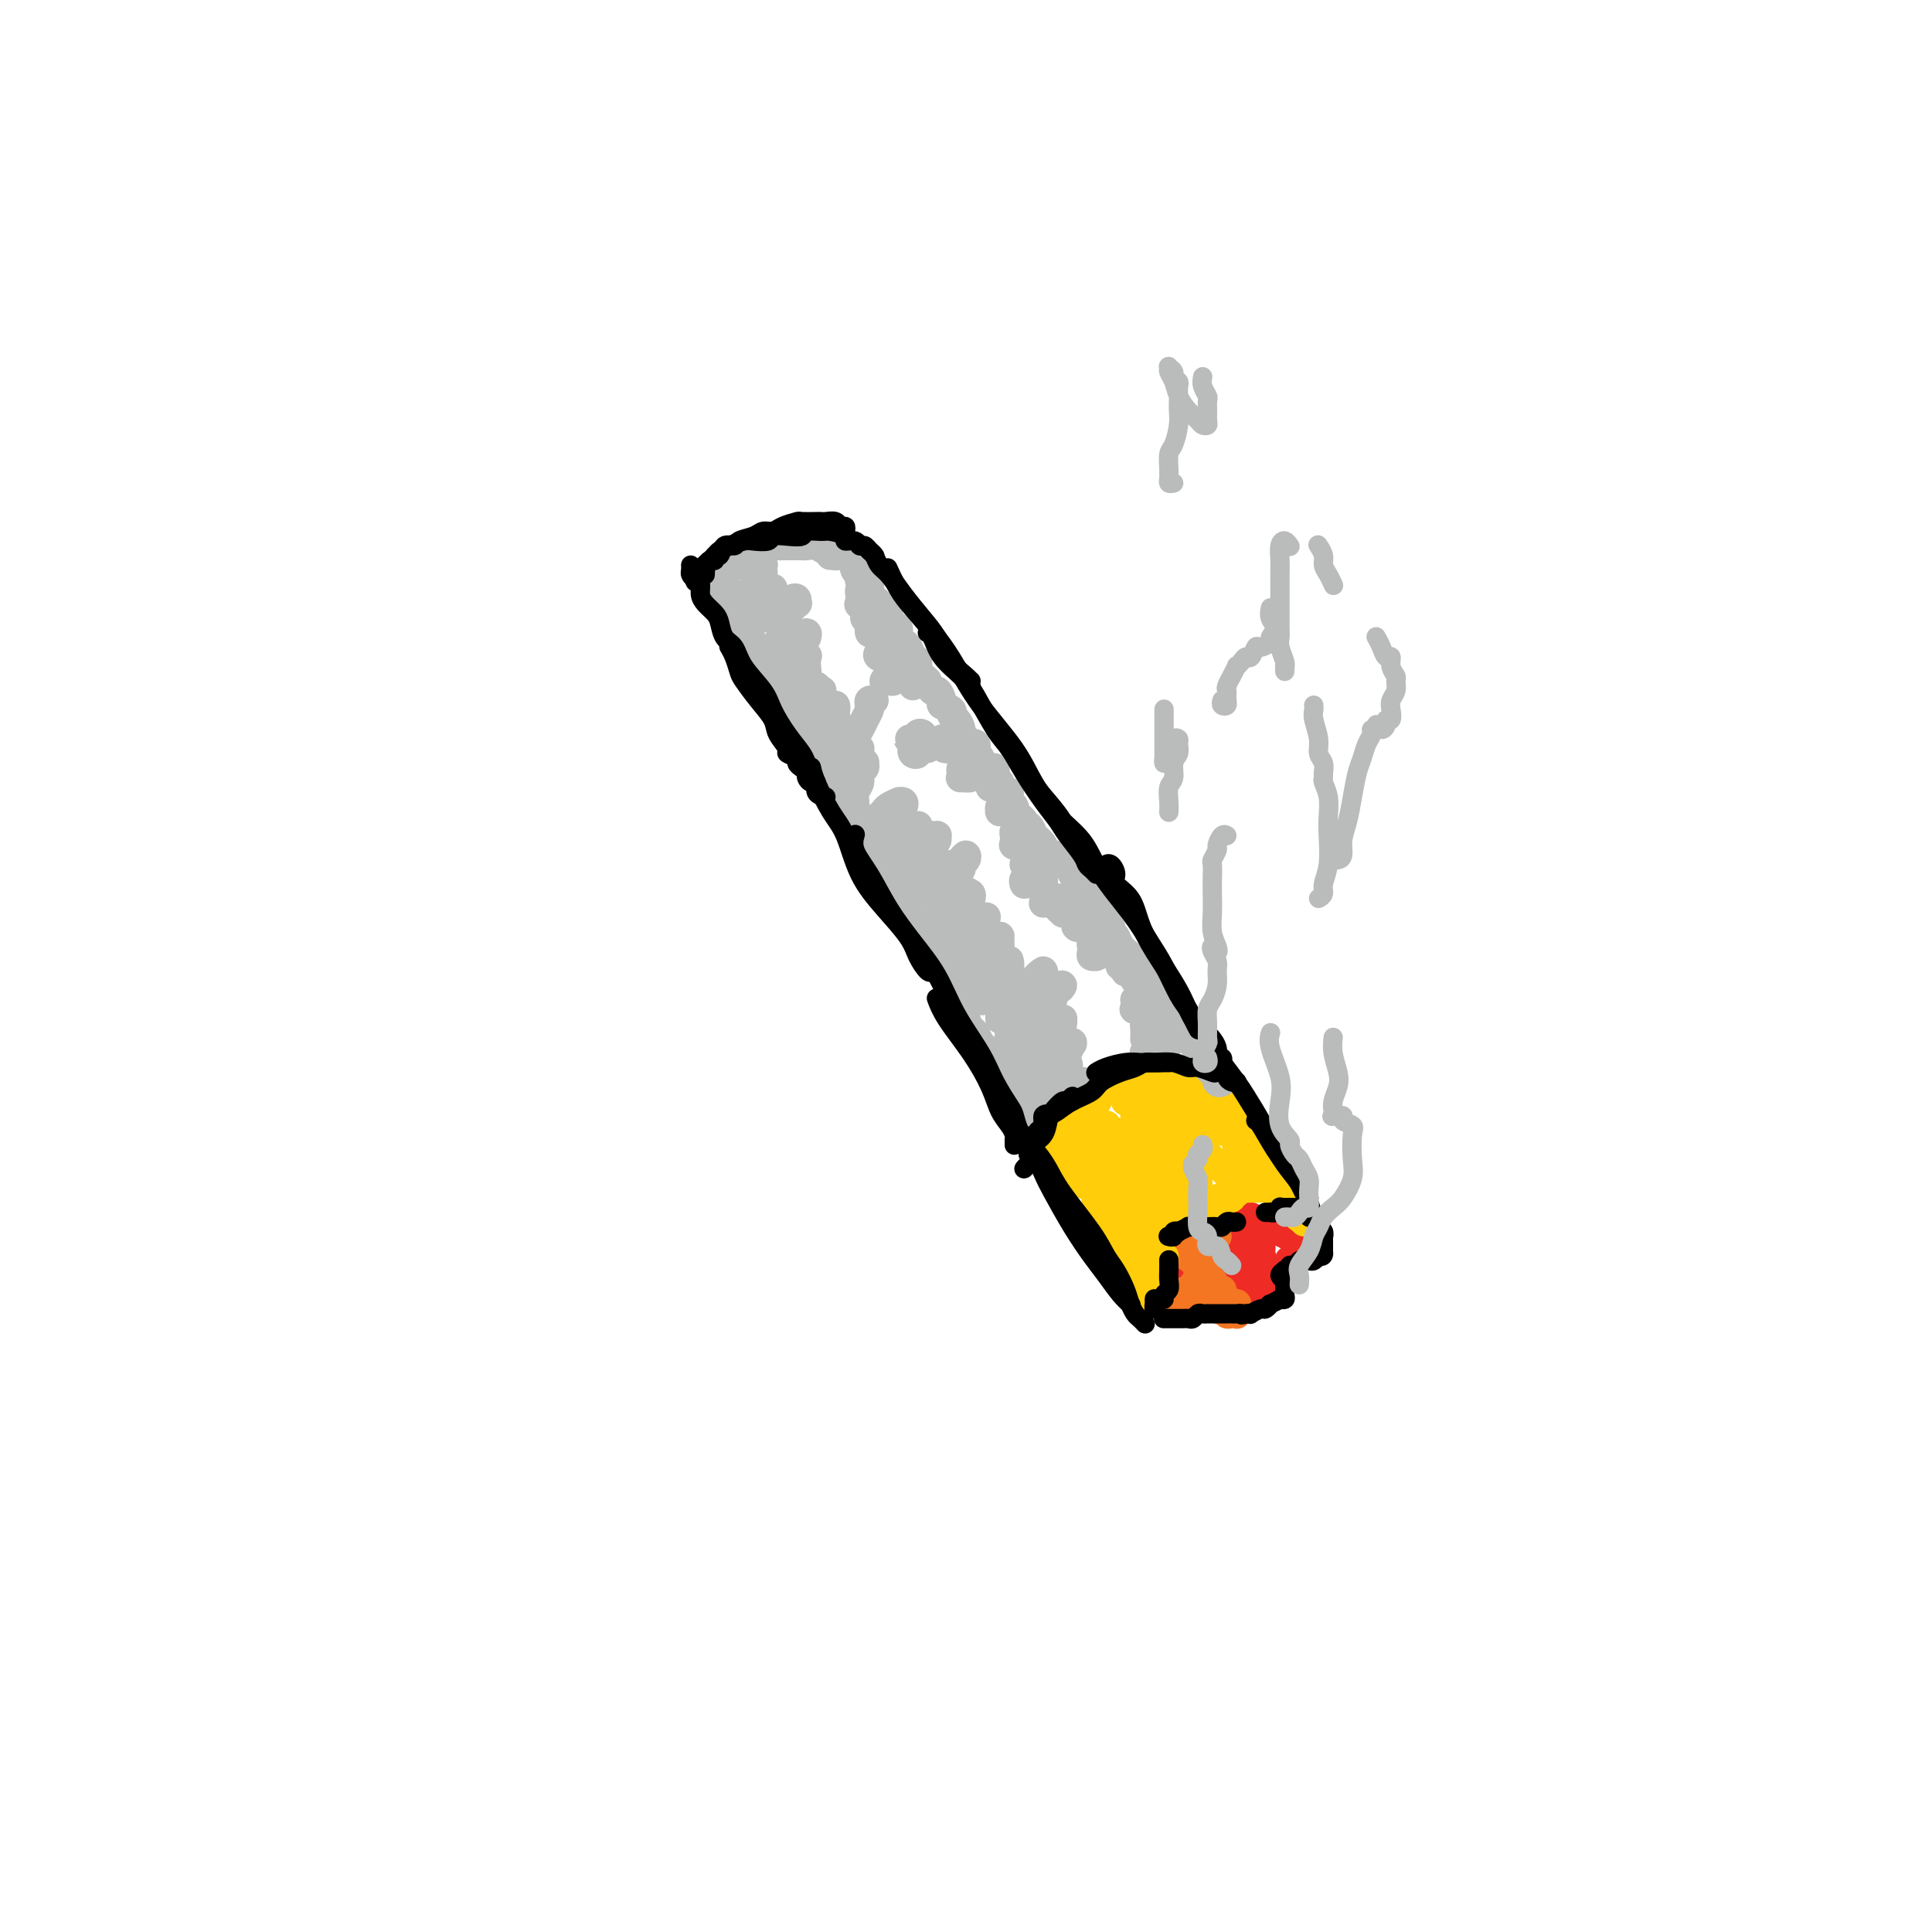 <svg viewBox='0 0 400 400' version='1.1' xmlns='http://www.w3.org/2000/svg' xmlns:xlink='http://www.w3.org/1999/xlink'><g fill='none' stroke='#EE2B24' stroke-width='6' stroke-linecap='round' stroke-linejoin='round'><path d='M263,253c0.081,-0.115 0.163,-0.230 0,0c-0.163,0.230 -0.569,0.804 -1,1c-0.431,0.196 -0.885,0.014 -1,0c-0.115,-0.014 0.110,0.140 0,0c-0.110,-0.140 -0.554,-0.574 -1,-1c-0.446,-0.426 -0.894,-0.843 -1,-1c-0.106,-0.157 0.130,-0.052 0,0c-0.130,0.052 -0.626,0.053 -1,0c-0.374,-0.053 -0.625,-0.159 -1,0c-0.375,0.159 -0.874,0.582 -1,1c-0.126,0.418 0.120,0.830 0,1c-0.120,0.170 -0.606,0.098 -1,0c-0.394,-0.098 -0.697,-0.222 -1,0c-0.303,0.222 -0.606,0.791 -1,1c-0.394,0.209 -0.879,0.060 -1,0c-0.121,-0.060 0.121,-0.030 0,0c-0.121,0.030 -0.606,0.061 -1,0c-0.394,-0.061 -0.698,-0.212 -1,0c-0.302,0.212 -0.603,0.789 -1,1c-0.397,0.211 -0.890,0.057 -1,0c-0.110,-0.057 0.163,-0.015 0,0c-0.163,0.015 -0.761,0.004 -1,0c-0.239,-0.004 -0.120,-0.002 0,0'/><path d='M247,256c-2.703,0.399 -1.460,-0.104 -1,0c0.460,0.104 0.137,0.815 0,1c-0.137,0.185 -0.089,-0.157 0,0c0.089,0.157 0.219,0.811 0,1c-0.219,0.189 -0.787,-0.089 -1,0c-0.213,0.089 -0.071,0.545 0,1c0.071,0.455 0.073,0.911 0,1c-0.073,0.089 -0.220,-0.187 0,0c0.220,0.187 0.806,0.839 1,1c0.194,0.161 -0.004,-0.168 0,0c0.004,0.168 0.211,0.832 0,1c-0.211,0.168 -0.840,-0.162 -1,0c-0.160,0.162 0.149,0.814 0,1c-0.149,0.186 -0.758,-0.095 -1,0c-0.242,0.095 -0.118,0.564 0,1c0.118,0.436 0.232,0.838 0,1c-0.232,0.162 -0.808,0.082 -1,0c-0.192,-0.082 0.000,-0.167 0,0c-0.000,0.167 -0.193,0.584 0,1c0.193,0.416 0.772,0.830 1,1c0.228,0.170 0.106,0.094 0,0c-0.106,-0.094 -0.198,-0.207 0,0c0.198,0.207 0.684,0.735 1,1c0.316,0.265 0.463,0.267 1,0c0.537,-0.267 1.463,-0.804 2,-1c0.537,-0.196 0.683,-0.053 1,0c0.317,0.053 0.805,0.015 1,0c0.195,-0.015 0.098,-0.008 0,0'/><path d='M250,267c1.078,0.112 0.274,-0.110 0,0c-0.274,0.110 -0.016,0.550 0,1c0.016,0.450 -0.208,0.909 0,1c0.208,0.091 0.848,-0.185 1,0c0.152,0.185 -0.184,0.830 0,1c0.184,0.170 0.890,-0.135 1,0c0.110,0.135 -0.374,0.712 0,1c0.374,0.288 1.605,0.288 2,0c0.395,-0.288 -0.048,-0.865 0,-1c0.048,-0.135 0.586,0.170 1,0c0.414,-0.170 0.703,-0.815 1,-1c0.297,-0.185 0.601,0.092 1,0c0.399,-0.092 0.892,-0.551 1,-1c0.108,-0.449 -0.168,-0.887 0,-1c0.168,-0.113 0.780,0.100 1,0c0.220,-0.100 0.049,-0.511 0,-1c-0.049,-0.489 0.025,-1.055 0,-1c-0.025,0.055 -0.147,0.733 0,1c0.147,0.267 0.564,0.124 1,0c0.436,-0.124 0.890,-0.229 1,0c0.110,0.229 -0.124,0.792 0,1c0.124,0.208 0.607,0.059 1,0c0.393,-0.059 0.697,-0.030 1,0'/><path d='M263,267c1.349,-0.841 0.221,-0.943 0,-1c-0.221,-0.057 0.466,-0.071 1,0c0.534,0.071 0.913,0.225 1,0c0.087,-0.225 -0.120,-0.830 0,-1c0.120,-0.170 0.568,0.095 1,0c0.432,-0.095 0.848,-0.551 1,-1c0.152,-0.449 0.040,-0.891 0,-1c-0.040,-0.109 -0.008,0.115 0,0c0.008,-0.115 -0.008,-0.571 0,-1c0.008,-0.429 0.041,-0.832 0,-1c-0.041,-0.168 -0.154,-0.100 0,0c0.154,0.100 0.577,0.233 1,0c0.423,-0.233 0.846,-0.832 1,-1c0.154,-0.168 0.038,0.096 0,0c-0.038,-0.096 0.000,-0.551 0,-1c-0.000,-0.449 -0.039,-0.891 0,-1c0.039,-0.109 0.156,0.115 0,0c-0.156,-0.115 -0.585,-0.571 -1,-1c-0.415,-0.429 -0.816,-0.833 -1,-1c-0.184,-0.167 -0.153,-0.096 0,0c0.153,0.096 0.426,0.218 0,0c-0.426,-0.218 -1.550,-0.777 -2,-1c-0.450,-0.223 -0.225,-0.112 0,0'/><path d='M265,255c-0.575,-1.000 -0.013,-1.000 0,-1c0.013,-0.000 -0.522,-0.000 -1,0c-0.478,0.000 -0.898,0.000 -1,0c-0.102,-0.000 0.112,-0.001 0,0c-0.112,0.001 -0.552,0.003 -1,0c-0.448,-0.003 -0.905,-0.011 -1,0c-0.095,0.011 0.171,0.041 0,0c-0.171,-0.041 -0.777,-0.152 -1,0c-0.223,0.152 -0.061,0.567 0,1c0.061,0.433 0.020,0.886 0,1c-0.020,0.114 -0.019,-0.109 0,0c0.019,0.109 0.058,0.550 0,1c-0.058,0.450 -0.212,0.909 0,1c0.212,0.091 0.791,-0.187 1,0c0.209,0.187 0.050,0.838 0,1c-0.050,0.162 0.011,-0.164 0,0c-0.011,0.164 -0.093,0.818 0,1c0.093,0.182 0.362,-0.110 0,0c-0.362,0.110 -1.355,0.620 -2,1c-0.645,0.380 -0.943,0.630 -1,1c-0.057,0.370 0.128,0.860 0,1c-0.128,0.140 -0.567,-0.069 -1,0c-0.433,0.069 -0.859,0.417 -1,0c-0.141,-0.417 0.001,-1.600 0,-2c-0.001,-0.400 -0.147,-0.016 0,0c0.147,0.016 0.586,-0.336 1,-1c0.414,-0.664 0.804,-1.640 1,-2c0.196,-0.360 0.199,-0.103 0,0c-0.199,0.103 -0.599,0.051 -1,0'/><path d='M257,258c-0.251,-0.882 -0.879,-0.586 -1,0c-0.121,0.586 0.265,1.464 0,2c-0.265,0.536 -1.181,0.732 -2,1c-0.819,0.268 -1.539,0.610 -2,1c-0.461,0.390 -0.661,0.830 -1,1c-0.339,0.170 -0.815,0.072 -1,0c-0.185,-0.072 -0.078,-0.117 0,0c0.078,0.117 0.126,0.395 0,0c-0.126,-0.395 -0.425,-1.465 0,-2c0.425,-0.535 1.575,-0.537 2,-1c0.425,-0.463 0.124,-1.388 0,-2c-0.124,-0.612 -0.071,-0.912 0,-1c0.071,-0.088 0.160,0.035 0,0c-0.160,-0.035 -0.568,-0.229 -1,0c-0.432,0.229 -0.887,0.883 -1,1c-0.113,0.117 0.116,-0.301 0,0c-0.116,0.301 -0.577,1.320 -1,2c-0.423,0.680 -0.808,1.019 -1,1c-0.192,-0.019 -0.192,-0.397 0,0c0.192,0.397 0.576,1.570 1,2c0.424,0.430 0.887,0.116 1,0c0.113,-0.116 -0.126,-0.034 0,0c0.126,0.034 0.616,0.020 1,0c0.384,-0.020 0.663,-0.044 1,0c0.337,0.044 0.731,0.158 1,0c0.269,-0.158 0.412,-0.589 1,-1c0.588,-0.411 1.622,-0.804 2,-1c0.378,-0.196 0.101,-0.197 0,0c-0.101,0.197 -0.027,0.591 0,1c0.027,0.409 0.008,0.831 0,1c-0.008,0.169 -0.004,0.084 0,0'/><path d='M256,263c1.145,0.465 0.507,1.627 0,2c-0.507,0.373 -0.884,-0.043 -1,0c-0.116,0.043 0.028,0.544 0,1c-0.028,0.456 -0.229,0.865 0,1c0.229,0.135 0.887,-0.005 1,0c0.113,0.005 -0.320,0.155 0,0c0.320,-0.155 1.391,-0.616 2,-1c0.609,-0.384 0.755,-0.690 1,-1c0.245,-0.310 0.587,-0.624 1,-1c0.413,-0.376 0.896,-0.815 1,-1c0.104,-0.185 -0.172,-0.116 0,0c0.172,0.116 0.792,0.280 1,0c0.208,-0.280 0.003,-1.004 0,-1c-0.003,0.004 0.195,0.737 0,1c-0.195,0.263 -0.784,0.057 -1,0c-0.216,-0.057 -0.058,0.036 0,0c0.058,-0.036 0.016,-0.202 0,0c-0.016,0.202 -0.004,0.772 0,1c0.004,0.228 0.002,0.114 0,0'/></g>
<g fill='none' stroke='#F47623' stroke-width='6' stroke-linecap='round' stroke-linejoin='round'><path d='M250,261c0.000,0.115 0.001,0.230 0,0c-0.001,-0.230 -0.003,-0.805 0,-1c0.003,-0.195 0.010,-0.010 0,0c-0.010,0.010 -0.037,-0.154 0,0c0.037,0.154 0.138,0.627 0,1c-0.138,0.373 -0.516,0.646 -1,1c-0.484,0.354 -1.073,0.790 -1,1c0.073,0.210 0.809,0.196 1,0c0.191,-0.196 -0.163,-0.573 0,-1c0.163,-0.427 0.842,-0.903 1,-1c0.158,-0.097 -0.206,0.184 0,0c0.206,-0.184 0.980,-0.834 1,-1c0.020,-0.166 -0.716,0.152 -1,0c-0.284,-0.152 -0.117,-0.774 0,-1c0.117,-0.226 0.185,-0.057 0,0c-0.185,0.057 -0.624,0.001 -1,0c-0.376,-0.001 -0.688,0.051 -1,0c-0.312,-0.051 -0.622,-0.206 -1,0c-0.378,0.206 -0.822,0.773 -1,1c-0.178,0.227 -0.089,0.113 0,0'/><path d='M246,260c-0.456,0.054 0.404,0.690 1,1c0.596,0.310 0.929,0.294 1,0c0.071,-0.294 -0.121,-0.865 0,-1c0.121,-0.135 0.553,0.166 1,0c0.447,-0.166 0.909,-0.801 1,-1c0.091,-0.199 -0.189,0.037 0,0c0.189,-0.037 0.846,-0.347 1,-1c0.154,-0.653 -0.193,-1.649 0,-2c0.193,-0.351 0.928,-0.057 1,0c0.072,0.057 -0.519,-0.121 -1,0c-0.481,0.121 -0.851,0.543 -1,1c-0.149,0.457 -0.078,0.951 0,1c0.078,0.049 0.164,-0.347 0,0c-0.164,0.347 -0.579,1.437 -1,2c-0.421,0.563 -0.848,0.599 -1,1c-0.152,0.401 -0.028,1.168 0,2c0.028,0.832 -0.039,1.728 0,2c0.039,0.272 0.183,-0.081 0,0c-0.183,0.081 -0.693,0.596 -1,1c-0.307,0.404 -0.413,0.697 -1,1c-0.587,0.303 -1.657,0.617 -2,1c-0.343,0.383 0.041,0.835 0,1c-0.041,0.165 -0.505,0.044 -1,0c-0.495,-0.044 -1.019,-0.012 -1,0c0.019,0.012 0.582,0.003 1,0c0.418,-0.003 0.691,-0.001 1,0c0.309,0.001 0.655,0.000 1,0'/><path d='M245,269c-0.690,1.701 0.585,0.455 1,0c0.415,-0.455 -0.030,-0.118 0,0c0.030,0.118 0.533,0.019 1,0c0.467,-0.019 0.896,0.044 1,0c0.104,-0.044 -0.116,-0.194 0,0c0.116,0.194 0.570,0.731 1,1c0.430,0.269 0.837,0.268 1,0c0.163,-0.268 0.082,-0.805 0,-1c-0.082,-0.195 -0.165,-0.050 0,0c0.165,0.050 0.579,0.003 1,0c0.421,-0.003 0.847,0.038 1,0c0.153,-0.038 0.031,-0.155 0,0c-0.031,0.155 0.029,0.581 0,1c-0.029,0.419 -0.149,0.830 0,1c0.149,0.170 0.565,0.098 1,0c0.435,-0.098 0.887,-0.221 1,0c0.113,0.221 -0.113,0.787 0,1c0.113,0.213 0.566,0.072 1,0c0.434,-0.072 0.848,-0.076 1,0c0.152,0.076 0.042,0.231 0,0c-0.042,-0.231 -0.014,-0.846 0,-1c0.014,-0.154 0.015,0.155 0,0c-0.015,-0.155 -0.045,-0.773 0,-1c0.045,-0.227 0.166,-0.061 0,0c-0.166,0.061 -0.619,0.017 -1,0c-0.381,-0.017 -0.691,-0.009 -1,0'/><path d='M254,270c-0.305,-0.533 -0.067,-0.865 0,-1c0.067,-0.135 -0.038,-0.073 0,0c0.038,0.073 0.218,0.156 0,0c-0.218,-0.156 -0.833,-0.549 -1,-1c-0.167,-0.451 0.113,-0.958 0,-1c-0.113,-0.042 -0.618,0.380 -1,0c-0.382,-0.380 -0.641,-1.564 -1,-2c-0.359,-0.436 -0.817,-0.125 -1,0c-0.183,0.125 -0.092,0.062 0,0'/></g>
<g fill='none' stroke='#FFCD0A' stroke-width='6' stroke-linecap='round' stroke-linejoin='round'><path d='M270,253c0.113,-0.416 0.226,-0.833 0,-1c-0.226,-0.167 -0.792,-0.086 -1,0c-0.208,0.086 -0.059,0.177 0,0c0.059,-0.177 0.026,-0.621 0,-1c-0.026,-0.379 -0.046,-0.693 0,-1c0.046,-0.307 0.157,-0.607 0,-1c-0.157,-0.393 -0.581,-0.880 -1,-1c-0.419,-0.120 -0.834,0.128 -1,0c-0.166,-0.128 -0.083,-0.630 0,-1c0.083,-0.370 0.167,-0.606 0,-1c-0.167,-0.394 -0.583,-0.945 -1,-1c-0.417,-0.055 -0.833,0.388 -1,0c-0.167,-0.388 -0.083,-1.606 0,-2c0.083,-0.394 0.167,0.035 0,0c-0.167,-0.035 -0.583,-0.534 -1,-1c-0.417,-0.466 -0.833,-0.898 -1,-1c-0.167,-0.102 -0.083,0.126 0,0c0.083,-0.126 0.167,-0.607 0,-1c-0.167,-0.393 -0.584,-0.697 -1,-1c-0.416,-0.303 -0.833,-0.606 -1,-1c-0.167,-0.394 -0.086,-0.879 0,-1c0.086,-0.121 0.177,0.121 0,0c-0.177,-0.121 -0.622,-0.606 -1,-1c-0.378,-0.394 -0.689,-0.697 -1,-1'/><path d='M259,235c-1.718,-2.741 -0.512,-0.594 0,0c0.512,0.594 0.331,-0.367 0,-1c-0.331,-0.633 -0.810,-0.939 -1,-1c-0.190,-0.061 -0.090,0.123 0,0c0.090,-0.123 0.169,-0.554 0,-1c-0.169,-0.446 -0.585,-0.907 -1,-1c-0.415,-0.093 -0.828,0.182 -1,0c-0.172,-0.182 -0.102,-0.819 0,-1c0.102,-0.181 0.238,0.096 0,0c-0.238,-0.096 -0.849,-0.563 -1,-1c-0.151,-0.437 0.159,-0.842 0,-1c-0.159,-0.158 -0.786,-0.067 -1,0c-0.214,0.067 -0.016,0.111 0,0c0.016,-0.111 -0.151,-0.377 0,0c0.151,0.377 0.619,1.396 1,2c0.381,0.604 0.674,0.792 1,1c0.326,0.208 0.684,0.436 1,1c0.316,0.564 0.590,1.464 1,2c0.410,0.536 0.955,0.707 1,1c0.045,0.293 -0.409,0.710 0,1c0.409,0.290 1.682,0.455 2,1c0.318,0.545 -0.317,1.469 0,2c0.317,0.531 1.587,0.668 2,1c0.413,0.332 -0.030,0.860 0,1c0.030,0.140 0.534,-0.107 1,0c0.466,0.107 0.895,0.567 1,1c0.105,0.433 -0.113,0.838 0,1c0.113,0.162 0.556,0.081 1,0'/><path d='M266,243c1.796,2.487 0.285,1.206 0,1c-0.285,-0.206 0.655,0.663 1,1c0.345,0.337 0.096,0.142 0,0c-0.096,-0.142 -0.039,-0.230 0,0c0.039,0.230 0.059,0.779 0,1c-0.059,0.221 -0.199,0.116 0,0c0.199,-0.116 0.736,-0.243 1,0c0.264,0.243 0.253,0.854 0,1c-0.253,0.146 -0.750,-0.174 -1,0c-0.250,0.174 -0.253,0.840 0,1c0.253,0.160 0.760,-0.188 1,0c0.240,0.188 0.211,0.911 0,1c-0.211,0.089 -0.606,-0.455 -1,-1'/><path d='M267,248c0.198,0.778 0.194,0.224 0,0c-0.194,-0.224 -0.578,-0.116 -1,0c-0.422,0.116 -0.883,0.241 -1,0c-0.117,-0.241 0.110,-0.849 0,-1c-0.110,-0.151 -0.555,0.156 -1,0c-0.445,-0.156 -0.889,-0.774 -1,-1c-0.111,-0.226 0.111,-0.061 0,0c-0.111,0.061 -0.556,0.016 -1,0c-0.444,-0.016 -0.888,-0.004 -1,0c-0.112,0.004 0.110,0.001 0,0c-0.110,-0.001 -0.550,-0.000 -1,0c-0.450,0.000 -0.909,-0.000 -1,0c-0.091,0.000 0.187,0.000 0,0c-0.187,-0.000 -0.839,-0.001 -1,0c-0.161,0.001 0.168,0.004 0,0c-0.168,-0.004 -0.834,-0.016 -1,0c-0.166,0.016 0.167,0.061 0,0c-0.167,-0.061 -0.833,-0.226 -1,0c-0.167,0.226 0.165,0.845 0,1c-0.165,0.155 -0.828,-0.155 -1,0c-0.172,0.155 0.147,0.773 0,1c-0.147,0.227 -0.761,0.061 -1,0c-0.239,-0.061 -0.103,-0.016 0,0c0.103,0.016 0.172,0.005 0,0c-0.172,-0.005 -0.586,-0.002 -1,0'/><path d='M253,248c-2.389,0.166 -1.362,0.580 -1,1c0.362,0.420 0.059,0.845 0,1c-0.059,0.155 0.125,0.042 0,0c-0.125,-0.042 -0.559,-0.011 -1,0c-0.441,0.011 -0.888,0.003 -1,0c-0.112,-0.003 0.109,-0.001 0,0c-0.109,0.001 -0.550,0.000 -1,0c-0.450,-0.000 -0.908,-0.000 -1,0c-0.092,0.000 0.183,0.000 0,0c-0.183,-0.000 -0.824,-0.000 -1,0c-0.176,0.000 0.111,0.000 0,0c-0.111,-0.000 -0.622,-0.000 -1,0c-0.378,0.000 -0.622,0.000 -1,0c-0.378,-0.000 -0.890,-0.001 -1,0c-0.110,0.001 0.180,0.003 0,0c-0.180,-0.003 -0.832,-0.011 -1,0c-0.168,0.011 0.147,0.042 0,0c-0.147,-0.042 -0.758,-0.156 -1,0c-0.242,0.156 -0.116,0.580 0,1c0.116,0.420 0.223,0.834 0,1c-0.223,0.166 -0.777,0.083 -1,0c-0.223,-0.083 -0.116,-0.167 0,0c0.116,0.167 0.241,0.583 0,1c-0.241,0.417 -0.849,0.834 -1,1c-0.151,0.166 0.156,0.082 0,0c-0.156,-0.082 -0.774,-0.163 -1,0c-0.226,0.163 -0.061,0.569 0,1c0.061,0.431 0.016,0.885 0,1c-0.016,0.115 -0.005,-0.110 0,0c0.005,0.110 0.002,0.555 0,1'/><path d='M239,257c-0.448,1.321 -0.069,1.125 0,1c0.069,-0.125 -0.174,-0.178 0,0c0.174,0.178 0.764,0.588 1,1c0.236,0.412 0.117,0.828 0,1c-0.117,0.172 -0.231,0.101 0,0c0.231,-0.101 0.808,-0.234 1,0c0.192,0.234 -0.000,0.833 0,1c0.000,0.167 0.192,-0.100 0,0c-0.192,0.100 -0.770,0.565 -1,1c-0.230,0.435 -0.114,0.838 0,1c0.114,0.162 0.227,0.082 0,0c-0.227,-0.082 -0.793,-0.167 -1,0c-0.207,0.167 -0.054,0.585 0,1c0.054,0.415 0.011,0.828 0,1c-0.011,0.172 0.011,0.103 0,0c-0.011,-0.103 -0.056,-0.238 0,0c0.056,0.238 0.212,0.851 0,1c-0.212,0.149 -0.793,-0.166 -1,0c-0.207,0.166 -0.042,0.812 0,1c0.042,0.188 -0.040,-0.084 0,0c0.040,0.084 0.203,0.523 0,1c-0.203,0.477 -0.772,0.994 -1,1c-0.228,0.006 -0.114,-0.497 0,-1'/><path d='M237,268c-0.305,1.760 -0.068,0.660 0,0c0.068,-0.660 -0.033,-0.881 0,-1c0.033,-0.119 0.201,-0.136 0,0c-0.201,0.136 -0.772,0.426 -1,0c-0.228,-0.426 -0.114,-1.568 0,-2c0.114,-0.432 0.227,-0.153 0,0c-0.227,0.153 -0.793,0.182 -1,0c-0.207,-0.182 -0.055,-0.575 0,-1c0.055,-0.425 0.015,-0.883 0,-1c-0.015,-0.117 -0.003,0.108 0,0c0.003,-0.108 -0.003,-0.550 0,-1c0.003,-0.450 0.015,-0.908 0,-1c-0.015,-0.092 -0.055,0.183 0,0c0.055,-0.183 0.207,-0.822 0,-1c-0.207,-0.178 -0.773,0.106 -1,0c-0.227,-0.106 -0.113,-0.601 0,-1c0.113,-0.399 0.227,-0.703 0,-1c-0.227,-0.297 -0.796,-0.586 -1,-1c-0.204,-0.414 -0.044,-0.951 0,-1c0.044,-0.049 -0.027,0.390 0,0c0.027,-0.390 0.152,-1.610 0,-2c-0.152,-0.390 -0.581,0.049 -1,0c-0.419,-0.049 -0.829,-0.587 -1,-1c-0.171,-0.413 -0.102,-0.702 0,-1c0.102,-0.298 0.237,-0.606 0,-1c-0.237,-0.394 -0.847,-0.875 -1,-1c-0.153,-0.125 0.152,0.108 0,0c-0.152,-0.108 -0.763,-0.555 -1,-1c-0.237,-0.445 -0.102,-0.889 0,-1c0.102,-0.111 0.172,0.111 0,0c-0.172,-0.111 -0.586,-0.556 -1,-1'/><path d='M228,247c-1.333,-3.492 -0.165,-1.723 0,-1c0.165,0.723 -0.674,0.401 -1,0c-0.326,-0.401 -0.140,-0.881 0,-1c0.140,-0.119 0.235,0.122 0,0c-0.235,-0.122 -0.798,-0.608 -1,-1c-0.202,-0.392 -0.041,-0.691 0,-1c0.041,-0.309 -0.038,-0.629 0,-1c0.038,-0.371 0.193,-0.795 0,-1c-0.193,-0.205 -0.732,-0.192 -1,0c-0.268,0.192 -0.264,0.561 0,1c0.264,0.439 0.786,0.947 1,1c0.214,0.053 0.118,-0.348 0,0c-0.118,0.348 -0.258,1.444 0,2c0.258,0.556 0.913,0.572 1,1c0.087,0.428 -0.394,1.270 0,2c0.394,0.730 1.664,1.350 2,2c0.336,0.650 -0.261,1.330 0,2c0.261,0.670 1.380,1.331 2,2c0.620,0.669 0.740,1.345 1,2c0.260,0.655 0.661,1.289 1,2c0.339,0.711 0.616,1.500 1,2c0.384,0.500 0.873,0.712 1,1c0.127,0.288 -0.110,0.651 0,1c0.110,0.349 0.565,0.685 1,1c0.435,0.315 0.848,0.610 1,1c0.152,0.390 0.041,0.874 0,1c-0.041,0.126 -0.012,-0.107 0,0c0.012,0.107 0.006,0.553 0,1'/><path d='M237,266c1.688,3.694 0.407,0.428 0,-1c-0.407,-1.428 0.060,-1.020 0,-1c-0.060,0.020 -0.645,-0.350 -1,-1c-0.355,-0.650 -0.479,-1.581 -1,-2c-0.521,-0.419 -1.440,-0.325 -2,-1c-0.560,-0.675 -0.763,-2.120 -1,-3c-0.237,-0.880 -0.510,-1.195 -1,-2c-0.490,-0.805 -1.197,-2.099 -2,-3c-0.803,-0.901 -1.703,-1.407 -2,-2c-0.297,-0.593 0.009,-1.272 0,-2c-0.009,-0.728 -0.332,-1.505 -1,-2c-0.668,-0.495 -1.681,-0.710 -2,-1c-0.319,-0.290 0.055,-0.656 0,-1c-0.055,-0.344 -0.540,-0.665 -1,-1c-0.460,-0.335 -0.894,-0.682 -1,-1c-0.106,-0.318 0.116,-0.606 0,-1c-0.116,-0.394 -0.571,-0.893 -1,-1c-0.429,-0.107 -0.833,0.178 -1,0c-0.167,-0.178 -0.097,-0.818 0,-1c0.097,-0.182 0.219,0.095 0,0c-0.219,-0.095 -0.780,-0.562 -1,-1c-0.220,-0.438 -0.098,-0.849 0,-1c0.098,-0.151 0.171,-0.043 0,0c-0.171,0.043 -0.585,0.022 -1,0'/><path d='M218,237c-2.773,-4.485 -0.204,-1.199 1,0c1.204,1.199 1.043,0.310 1,0c-0.043,-0.310 0.030,-0.042 0,0c-0.030,0.042 -0.164,-0.141 0,0c0.164,0.141 0.625,0.608 1,1c0.375,0.392 0.663,0.709 1,1c0.337,0.291 0.724,0.554 1,1c0.276,0.446 0.441,1.074 1,2c0.559,0.926 1.513,2.150 2,3c0.487,0.850 0.508,1.327 1,2c0.492,0.673 1.455,1.542 2,2c0.545,0.458 0.673,0.505 1,1c0.327,0.495 0.854,1.437 1,2c0.146,0.563 -0.089,0.747 0,1c0.089,0.253 0.504,0.576 1,1c0.496,0.424 1.075,0.951 1,1c-0.075,0.049 -0.804,-0.379 -1,-1c-0.196,-0.621 0.139,-1.437 0,-2c-0.139,-0.563 -0.754,-0.875 -1,-1c-0.246,-0.125 -0.123,-0.062 0,0'/><path d='M248,224c0.534,0.008 1.068,0.016 1,0c-0.068,-0.016 -0.739,-0.056 -1,0c-0.261,0.056 -0.111,0.207 0,0c0.111,-0.207 0.185,-0.773 0,-1c-0.185,-0.227 -0.627,-0.114 -1,0c-0.373,0.114 -0.677,0.230 -1,0c-0.323,-0.230 -0.664,-0.808 -1,-1c-0.336,-0.192 -0.668,-0.000 -1,0c-0.332,0.000 -0.665,-0.192 -1,0c-0.335,0.192 -0.672,0.770 -1,1c-0.328,0.230 -0.646,0.114 -1,0c-0.354,-0.114 -0.743,-0.227 -1,0c-0.257,0.227 -0.384,0.793 -1,1c-0.616,0.207 -1.723,0.056 -2,0c-0.277,-0.056 0.276,-0.016 0,0c-0.276,0.016 -1.382,0.007 -2,0c-0.618,-0.007 -0.748,-0.012 -1,0c-0.252,0.012 -0.626,0.041 -1,0c-0.374,-0.041 -0.747,-0.152 -1,0c-0.253,0.152 -0.388,0.566 -1,1c-0.612,0.434 -1.703,0.886 -2,1c-0.297,0.114 0.201,-0.110 0,0c-0.201,0.110 -1.100,0.555 -2,1'/><path d='M227,227c-3.185,0.687 -0.647,0.906 0,1c0.647,0.094 -0.596,0.064 -1,0c-0.404,-0.064 0.031,-0.162 0,0c-0.031,0.162 -0.529,0.583 -1,1c-0.471,0.417 -0.914,0.830 -1,1c-0.086,0.170 0.187,0.097 0,0c-0.187,-0.097 -0.834,-0.218 -1,0c-0.166,0.218 0.148,0.775 0,1c-0.148,0.225 -0.757,0.117 -1,0c-0.243,-0.117 -0.122,-0.242 0,0c0.122,0.242 0.243,0.850 0,1c-0.243,0.150 -0.849,-0.157 -1,0c-0.151,0.157 0.152,0.779 0,1c-0.152,0.221 -0.758,0.041 -1,0c-0.242,-0.041 -0.118,0.055 0,0c0.118,-0.055 0.232,-0.263 0,0c-0.232,0.263 -0.808,0.995 -1,1c-0.192,0.005 0.001,-0.717 0,-1c-0.001,-0.283 -0.196,-0.127 0,0c0.196,0.127 0.784,0.227 1,0c0.216,-0.227 0.062,-0.779 0,-1c-0.062,-0.221 -0.031,-0.110 0,0'/><path d='M220,232c-0.903,0.727 0.339,0.043 1,0c0.661,-0.043 0.740,0.555 1,1c0.260,0.445 0.703,0.738 1,1c0.297,0.262 0.450,0.492 1,1c0.550,0.508 1.497,1.295 2,2c0.503,0.705 0.562,1.330 1,2c0.438,0.670 1.254,1.386 2,2c0.746,0.614 1.423,1.125 2,2c0.577,0.875 1.055,2.114 2,3c0.945,0.886 2.357,1.419 3,2c0.643,0.581 0.517,1.210 1,2c0.483,0.790 1.575,1.740 2,2c0.425,0.260 0.182,-0.170 0,0c-0.182,0.170 -0.302,0.942 0,1c0.302,0.058 1.028,-0.596 1,-1c-0.028,-0.404 -0.809,-0.557 -1,-1c-0.191,-0.443 0.210,-1.177 0,-2c-0.210,-0.823 -1.030,-1.736 -2,-3c-0.970,-1.264 -2.088,-2.878 -3,-4c-0.912,-1.122 -1.617,-1.750 -2,-3c-0.383,-1.250 -0.444,-3.121 -1,-4c-0.556,-0.879 -1.607,-0.766 -2,-1c-0.393,-0.234 -0.129,-0.816 0,-1c0.129,-0.184 0.124,0.029 0,0c-0.124,-0.029 -0.367,-0.299 0,0c0.367,0.299 1.344,1.169 2,2c0.656,0.831 0.990,1.625 2,3c1.010,1.375 2.695,3.332 4,5c1.305,1.668 2.230,3.048 3,4c0.770,0.952 1.385,1.476 2,2'/><path d='M242,249c2.175,2.919 1.112,2.217 1,2c-0.112,-0.217 0.728,0.053 1,0c0.272,-0.053 -0.024,-0.428 0,-1c0.024,-0.572 0.368,-1.340 0,-2c-0.368,-0.660 -1.446,-1.213 -2,-2c-0.554,-0.787 -0.583,-1.807 -1,-3c-0.417,-1.193 -1.222,-2.558 -2,-4c-0.778,-1.442 -1.530,-2.960 -2,-4c-0.470,-1.040 -0.658,-1.601 -1,-2c-0.342,-0.399 -0.836,-0.638 -1,-1c-0.164,-0.362 0.004,-0.849 0,-1c-0.004,-0.151 -0.178,0.035 0,0c0.178,-0.035 0.710,-0.290 1,0c0.290,0.290 0.340,1.124 1,2c0.660,0.876 1.932,1.795 3,3c1.068,1.205 1.932,2.698 3,4c1.068,1.302 2.341,2.413 3,3c0.659,0.587 0.706,0.650 1,1c0.294,0.350 0.837,0.988 1,1c0.163,0.012 -0.053,-0.602 0,-1c0.053,-0.398 0.377,-0.579 0,-1c-0.377,-0.421 -1.453,-1.083 -2,-2c-0.547,-0.917 -0.563,-2.091 -1,-3c-0.437,-0.909 -1.294,-1.555 -2,-3c-0.706,-1.445 -1.262,-3.691 -2,-5c-0.738,-1.309 -1.659,-1.682 -2,-2c-0.341,-0.318 -0.102,-0.580 0,-1c0.102,-0.420 0.066,-0.998 0,-1c-0.066,-0.002 -0.162,0.571 0,1c0.162,0.429 0.581,0.715 1,1'/><path d='M240,228c-1.034,-2.487 0.381,-0.203 2,2c1.619,2.203 3.442,4.327 5,6c1.558,1.673 2.852,2.896 4,4c1.148,1.104 2.151,2.090 3,3c0.849,0.910 1.545,1.745 2,2c0.455,0.255 0.669,-0.069 1,0c0.331,0.069 0.779,0.531 1,0c0.221,-0.531 0.214,-2.053 0,-3c-0.214,-0.947 -0.635,-1.318 -1,-2c-0.365,-0.682 -0.674,-1.677 -1,-3c-0.326,-1.323 -0.670,-2.976 -1,-4c-0.330,-1.024 -0.646,-1.419 -1,-2c-0.354,-0.581 -0.744,-1.347 -1,-2c-0.256,-0.653 -0.376,-1.191 0,-1c0.376,0.191 1.248,1.113 2,2c0.752,0.887 1.383,1.741 2,3c0.617,1.259 1.220,2.924 2,4c0.780,1.076 1.737,1.564 2,2c0.263,0.436 -0.169,0.822 0,1c0.169,0.178 0.940,0.150 1,0c0.060,-0.150 -0.592,-0.420 -1,-1c-0.408,-0.580 -0.574,-1.468 -1,-2c-0.426,-0.532 -1.112,-0.706 -2,-2c-0.888,-1.294 -1.977,-3.706 -3,-5c-1.023,-1.294 -1.978,-1.468 -3,-2c-1.022,-0.532 -2.109,-1.421 -3,-2c-0.891,-0.579 -1.586,-0.848 -2,-1c-0.414,-0.152 -0.547,-0.186 -1,0c-0.453,0.186 -1.227,0.593 -2,1'/><path d='M244,226c-1.637,-0.216 -0.228,1.244 0,2c0.228,0.756 -0.724,0.807 -1,1c-0.276,0.193 0.123,0.527 0,1c-0.123,0.473 -0.769,1.084 -1,1c-0.231,-0.084 -0.048,-0.862 0,-1c0.048,-0.138 -0.039,0.366 0,0c0.039,-0.366 0.204,-1.600 0,-2c-0.204,-0.400 -0.777,0.035 -1,0c-0.223,-0.035 -0.097,-0.541 0,-1c0.097,-0.459 0.166,-0.870 0,-1c-0.166,-0.130 -0.565,0.022 -1,0c-0.435,-0.022 -0.905,-0.217 -1,0c-0.095,0.217 0.184,0.845 0,1c-0.184,0.155 -0.831,-0.165 -1,0c-0.169,0.165 0.139,0.815 0,1c-0.139,0.185 -0.724,-0.094 -1,0c-0.276,0.094 -0.243,0.561 0,1c0.243,0.439 0.697,0.850 1,1c0.303,0.150 0.456,0.040 1,0c0.544,-0.040 1.480,-0.010 2,0c0.520,0.010 0.623,-0.000 1,0c0.377,0.000 1.027,0.010 2,0c0.973,-0.010 2.269,-0.041 3,0c0.731,0.041 0.898,0.155 1,0c0.102,-0.155 0.141,-0.577 0,-1c-0.141,-0.423 -0.460,-0.845 -1,-1c-0.540,-0.155 -1.299,-0.042 -2,0c-0.701,0.042 -1.343,0.012 -2,0c-0.657,-0.012 -1.328,-0.006 -2,0'/><path d='M241,228c-1.328,-0.309 -1.647,-0.083 -2,0c-0.353,0.083 -0.738,0.022 -1,0c-0.262,-0.022 -0.401,-0.006 -1,0c-0.599,0.006 -1.659,0.002 -2,0c-0.341,-0.002 0.037,-0.001 0,0c-0.037,0.001 -0.490,0.001 -1,0c-0.510,-0.001 -1.079,-0.004 -1,0c0.079,0.004 0.806,0.016 1,0c0.194,-0.016 -0.144,-0.059 0,0c0.144,0.059 0.771,0.221 1,0c0.229,-0.221 0.062,-0.826 0,-1c-0.062,-0.174 -0.017,0.081 0,0c0.017,-0.081 0.007,-0.499 0,-1c-0.007,-0.501 -0.010,-1.084 0,-1c0.010,0.084 0.033,0.834 0,1c-0.033,0.166 -0.123,-0.251 0,0c0.123,0.251 0.459,1.171 1,2c0.541,0.829 1.287,1.567 2,2c0.713,0.433 1.394,0.562 2,1c0.606,0.438 1.137,1.187 2,2c0.863,0.813 2.059,1.692 3,2c0.941,0.308 1.629,0.045 2,0c0.371,-0.045 0.425,0.129 1,0c0.575,-0.129 1.669,-0.560 2,-1c0.331,-0.440 -0.103,-0.888 0,-1c0.103,-0.112 0.744,0.111 1,0c0.256,-0.111 0.128,-0.555 0,-1'/><path d='M251,232c0.912,-0.625 0.192,-0.688 0,-1c-0.192,-0.312 0.145,-0.873 0,-1c-0.145,-0.127 -0.771,0.179 -1,0c-0.229,-0.179 -0.061,-0.843 0,-1c0.061,-0.157 0.014,0.194 0,0c-0.014,-0.194 0.004,-0.934 0,-1c-0.004,-0.066 -0.029,0.542 0,1c0.029,0.458 0.112,0.767 0,1c-0.112,0.233 -0.418,0.389 0,1c0.418,0.611 1.562,1.676 2,2c0.438,0.324 0.171,-0.094 0,0c-0.171,0.094 -0.246,0.701 0,1c0.246,0.299 0.812,0.290 1,0c0.188,-0.290 -0.001,-0.861 0,-1c0.001,-0.139 0.193,0.155 0,0c-0.193,-0.155 -0.769,-0.759 -1,-1c-0.231,-0.241 -0.115,-0.121 0,0'/></g>
<g fill='none' stroke='#BABBBB' stroke-width='6' stroke-linecap='round' stroke-linejoin='round'><path d='M252,222c0.431,-0.085 0.861,-0.170 1,0c0.139,0.170 -0.015,0.596 0,1c0.015,0.404 0.197,0.785 0,1c-0.197,0.215 -0.775,0.265 -1,0c-0.225,-0.265 -0.098,-0.844 0,-1c0.098,-0.156 0.167,0.113 0,0c-0.167,-0.113 -0.569,-0.606 -1,-1c-0.431,-0.394 -0.889,-0.687 -1,-1c-0.111,-0.313 0.126,-0.646 0,-1c-0.126,-0.354 -0.615,-0.727 -1,-1c-0.385,-0.273 -0.667,-0.444 -1,-1c-0.333,-0.556 -0.719,-1.497 -1,-2c-0.281,-0.503 -0.458,-0.568 -1,-1c-0.542,-0.432 -1.450,-1.232 -2,-2c-0.550,-0.768 -0.743,-1.505 -1,-2c-0.257,-0.495 -0.580,-0.749 -1,-1c-0.420,-0.251 -0.939,-0.500 -1,-1c-0.061,-0.500 0.335,-1.251 0,-2c-0.335,-0.749 -1.400,-1.496 -2,-2c-0.600,-0.504 -0.733,-0.764 -1,-1c-0.267,-0.236 -0.667,-0.448 -1,-1c-0.333,-0.552 -0.600,-1.442 -1,-2c-0.400,-0.558 -0.933,-0.782 -1,-1c-0.067,-0.218 0.333,-0.430 0,-1c-0.333,-0.570 -1.397,-1.500 -2,-2c-0.603,-0.500 -0.744,-0.572 -1,-1c-0.256,-0.428 -0.628,-1.214 -1,-2'/><path d='M231,194c-3.406,-4.808 -1.420,-2.827 -1,-2c0.420,0.827 -0.726,0.502 -1,0c-0.274,-0.502 0.325,-1.180 0,-2c-0.325,-0.820 -1.575,-1.781 -2,-2c-0.425,-0.219 -0.026,0.306 0,0c0.026,-0.306 -0.322,-1.443 -1,-2c-0.678,-0.557 -1.688,-0.536 -2,-1c-0.312,-0.464 0.072,-1.415 0,-2c-0.072,-0.585 -0.602,-0.806 -1,-1c-0.398,-0.194 -0.665,-0.363 -1,-1c-0.335,-0.637 -0.739,-1.743 -1,-2c-0.261,-0.257 -0.379,0.336 -1,0c-0.621,-0.336 -1.743,-1.601 -2,-2c-0.257,-0.399 0.352,0.067 0,0c-0.352,-0.067 -1.666,-0.667 -2,-1c-0.334,-0.333 0.313,-0.400 0,-1c-0.313,-0.600 -1.586,-1.733 -2,-2c-0.414,-0.267 0.030,0.332 0,0c-0.030,-0.332 -0.533,-1.596 -1,-2c-0.467,-0.404 -0.896,0.050 -1,0c-0.104,-0.050 0.117,-0.605 0,-1c-0.117,-0.395 -0.571,-0.632 -1,-1c-0.429,-0.368 -0.832,-0.868 -1,-1c-0.168,-0.132 -0.102,0.105 0,0c0.102,-0.105 0.238,-0.553 0,-1c-0.238,-0.447 -0.852,-0.893 -1,-1c-0.148,-0.107 0.170,0.126 0,0c-0.170,-0.126 -0.829,-0.611 -1,-1c-0.171,-0.389 0.146,-0.682 0,-1c-0.146,-0.318 -0.756,-0.662 -1,-1c-0.244,-0.338 -0.122,-0.669 0,-1'/><path d='M207,162c-3.875,-4.903 -1.564,-1.159 -1,0c0.564,1.159 -0.619,-0.267 -1,-1c-0.381,-0.733 0.039,-0.774 0,-1c-0.039,-0.226 -0.536,-0.638 -1,-1c-0.464,-0.362 -0.894,-0.674 -1,-1c-0.106,-0.326 0.113,-0.665 0,-1c-0.113,-0.335 -0.556,-0.668 -1,-1c-0.444,-0.332 -0.889,-0.665 -1,-1c-0.111,-0.335 0.111,-0.671 0,-1c-0.111,-0.329 -0.556,-0.652 -1,-1c-0.444,-0.348 -0.887,-0.723 -1,-1c-0.113,-0.277 0.106,-0.456 0,-1c-0.106,-0.544 -0.535,-1.454 -1,-2c-0.465,-0.546 -0.965,-0.729 -1,-1c-0.035,-0.271 0.394,-0.631 0,-1c-0.394,-0.369 -1.612,-0.748 -2,-1c-0.388,-0.252 0.054,-0.378 0,-1c-0.054,-0.622 -0.606,-1.739 -1,-2c-0.394,-0.261 -0.631,0.335 -1,0c-0.369,-0.335 -0.868,-1.599 -1,-2c-0.132,-0.401 0.105,0.062 0,0c-0.105,-0.062 -0.553,-0.650 -1,-1c-0.447,-0.350 -0.893,-0.461 -1,-1c-0.107,-0.539 0.125,-1.505 0,-2c-0.125,-0.495 -0.607,-0.519 -1,-1c-0.393,-0.481 -0.697,-1.420 -1,-2c-0.303,-0.580 -0.606,-0.802 -1,-1c-0.394,-0.198 -0.879,-0.373 -1,-1c-0.121,-0.627 0.121,-1.707 0,-2c-0.121,-0.293 -0.606,0.202 -1,0c-0.394,-0.202 -0.697,-1.101 -1,-2'/><path d='M184,128c-3.515,-5.135 -0.801,-0.972 0,0c0.801,0.972 -0.311,-1.246 -1,-2c-0.689,-0.754 -0.955,-0.042 -1,0c-0.045,0.042 0.132,-0.585 0,-1c-0.132,-0.415 -0.574,-0.618 -1,-1c-0.426,-0.382 -0.836,-0.942 -1,-1c-0.164,-0.058 -0.083,0.387 0,0c0.083,-0.387 0.167,-1.606 0,-2c-0.167,-0.394 -0.584,0.035 -1,0c-0.416,-0.035 -0.829,-0.535 -1,-1c-0.171,-0.465 -0.098,-0.895 0,-1c0.098,-0.105 0.222,0.116 0,0c-0.222,-0.116 -0.791,-0.570 -1,-1c-0.209,-0.430 -0.060,-0.837 0,-1c0.060,-0.163 0.030,-0.081 0,0'/><path d='M209,228c0.422,-0.111 0.844,-0.222 1,0c0.156,0.222 0.044,0.778 0,1c-0.044,0.222 -0.022,0.111 0,0'/><path d='M210,230c0.454,-0.113 0.907,-0.227 1,0c0.093,0.227 -0.175,0.794 0,1c0.175,0.206 0.794,0.052 1,0c0.206,-0.052 -0.001,-0.003 0,0c0.001,0.003 0.211,-0.040 0,0c-0.211,0.040 -0.844,0.162 -1,0c-0.156,-0.162 0.166,-0.610 0,-1c-0.166,-0.390 -0.818,-0.723 -1,-1c-0.182,-0.277 0.106,-0.497 0,-1c-0.106,-0.503 -0.605,-1.290 -1,-2c-0.395,-0.710 -0.687,-1.345 -1,-2c-0.313,-0.655 -0.647,-1.331 -1,-2c-0.353,-0.669 -0.724,-1.330 -1,-2c-0.276,-0.670 -0.455,-1.347 -1,-2c-0.545,-0.653 -1.454,-1.281 -2,-2c-0.546,-0.719 -0.728,-1.531 -1,-2c-0.272,-0.469 -0.632,-0.597 -1,-1c-0.368,-0.403 -0.743,-1.081 -1,-2c-0.257,-0.919 -0.398,-2.080 -1,-3c-0.602,-0.920 -1.667,-1.598 -2,-2c-0.333,-0.402 0.065,-0.527 0,-1c-0.065,-0.473 -0.595,-1.295 -1,-2c-0.405,-0.705 -0.686,-1.292 -1,-2c-0.314,-0.708 -0.661,-1.537 -1,-2c-0.339,-0.463 -0.668,-0.561 -1,-1c-0.332,-0.439 -0.666,-1.220 -1,-2'/><path d='M192,196c-2.963,-5.601 -1.372,-2.603 -1,-2c0.372,0.603 -0.476,-1.189 -1,-2c-0.524,-0.811 -0.723,-0.641 -1,-1c-0.277,-0.359 -0.633,-1.248 -1,-2c-0.367,-0.752 -0.746,-1.366 -1,-2c-0.254,-0.634 -0.383,-1.286 -1,-2c-0.617,-0.714 -1.724,-1.488 -2,-2c-0.276,-0.512 0.277,-0.761 0,-1c-0.277,-0.239 -1.384,-0.469 -2,-1c-0.616,-0.531 -0.743,-1.365 -1,-2c-0.257,-0.635 -0.646,-1.072 -1,-2c-0.354,-0.928 -0.673,-2.346 -1,-3c-0.327,-0.654 -0.661,-0.543 -1,-1c-0.339,-0.457 -0.682,-1.484 -1,-2c-0.318,-0.516 -0.610,-0.523 -1,-1c-0.390,-0.477 -0.878,-1.423 -1,-2c-0.122,-0.577 0.121,-0.783 0,-1c-0.121,-0.217 -0.606,-0.443 -1,-1c-0.394,-0.557 -0.697,-1.445 -1,-2c-0.303,-0.555 -0.606,-0.778 -1,-1c-0.394,-0.222 -0.879,-0.445 -1,-1c-0.121,-0.555 0.121,-1.444 0,-2c-0.121,-0.556 -0.606,-0.779 -1,-1c-0.394,-0.221 -0.697,-0.439 -1,-1c-0.303,-0.561 -0.607,-1.465 -1,-2c-0.393,-0.535 -0.875,-0.702 -1,-1c-0.125,-0.298 0.107,-0.726 0,-1c-0.107,-0.274 -0.555,-0.393 -1,-1c-0.445,-0.607 -0.889,-1.702 -1,-2c-0.111,-0.298 0.111,0.201 0,0c-0.111,-0.201 -0.556,-1.100 -1,-2'/><path d='M164,149c-4.488,-7.466 -1.710,-2.629 -1,-1c0.710,1.629 -0.650,0.052 -1,-1c-0.350,-1.052 0.310,-1.579 0,-2c-0.310,-0.421 -1.588,-0.738 -2,-1c-0.412,-0.262 0.044,-0.471 0,-1c-0.044,-0.529 -0.586,-1.380 -1,-2c-0.414,-0.620 -0.699,-1.011 -1,-1c-0.301,0.011 -0.619,0.424 -1,0c-0.381,-0.424 -0.824,-1.686 -1,-2c-0.176,-0.314 -0.086,0.318 0,0c0.086,-0.318 0.166,-1.587 0,-2c-0.166,-0.413 -0.579,0.030 -1,0c-0.421,-0.030 -0.848,-0.534 -1,-1c-0.152,-0.466 -0.027,-0.894 0,-1c0.027,-0.106 -0.044,0.112 0,0c0.044,-0.112 0.203,-0.552 0,-1c-0.203,-0.448 -0.769,-0.905 -1,-1c-0.231,-0.095 -0.128,0.171 0,0c0.128,-0.171 0.282,-0.778 0,-1c-0.282,-0.222 -0.999,-0.060 -1,0c-0.001,0.060 0.714,0.017 1,0c0.286,-0.017 0.143,-0.009 0,0'/><path d='M174,115c-0.448,-0.033 -0.896,-0.065 -1,0c-0.104,0.065 0.137,0.228 0,0c-0.137,-0.228 -0.653,-0.846 -1,-1c-0.347,-0.154 -0.526,0.155 -1,0c-0.474,-0.155 -1.244,-0.774 -2,-1c-0.756,-0.226 -1.498,-0.061 -2,0c-0.502,0.061 -0.765,0.017 -1,0c-0.235,-0.017 -0.443,-0.006 -1,0c-0.557,0.006 -1.464,0.006 -2,0c-0.536,-0.006 -0.702,-0.017 -1,0c-0.298,0.017 -0.729,0.061 -1,0c-0.271,-0.061 -0.382,-0.226 -1,0c-0.618,0.226 -1.743,0.844 -2,1c-0.257,0.156 0.353,-0.150 0,0c-0.353,0.150 -1.668,0.757 -2,1c-0.332,0.243 0.318,0.121 0,0c-0.318,-0.121 -1.605,-0.243 -2,0c-0.395,0.243 0.102,0.850 0,1c-0.102,0.150 -0.802,-0.157 -1,0c-0.198,0.157 0.105,0.778 0,1c-0.105,0.222 -0.617,0.044 -1,0c-0.383,-0.044 -0.638,0.044 -1,0c-0.362,-0.044 -0.832,-0.222 -1,0c-0.168,0.222 -0.035,0.843 0,1c0.035,0.157 -0.029,-0.151 0,0c0.029,0.151 0.151,0.762 0,1c-0.151,0.238 -0.577,0.105 -1,0c-0.423,-0.105 -0.845,-0.182 -1,0c-0.155,0.182 -0.044,0.623 0,1c0.044,0.377 0.022,0.688 0,1'/><path d='M148,121c-1.857,1.194 -0.499,0.181 0,0c0.499,-0.181 0.137,0.472 0,1c-0.137,0.528 -0.051,0.930 0,1c0.051,0.070 0.065,-0.192 0,0c-0.065,0.192 -0.211,0.839 0,1c0.211,0.161 0.777,-0.164 1,0c0.223,0.164 0.103,0.817 0,1c-0.103,0.183 -0.187,-0.106 0,0c0.187,0.106 0.647,0.605 1,1c0.353,0.395 0.600,0.687 1,1c0.400,0.313 0.952,0.647 1,1c0.048,0.353 -0.410,0.723 0,1c0.410,0.277 1.686,0.460 2,1c0.314,0.540 -0.336,1.436 0,2c0.336,0.564 1.658,0.795 2,1c0.342,0.205 -0.297,0.385 0,1c0.297,0.615 1.531,1.663 2,2c0.469,0.337 0.175,-0.039 0,0c-0.175,0.039 -0.229,0.494 0,1c0.229,0.506 0.742,1.063 1,1c0.258,-0.063 0.262,-0.748 0,-1c-0.262,-0.252 -0.789,-0.072 -1,0c-0.211,0.072 -0.105,0.036 0,0'/><path d='M214,231c-0.088,0.131 -0.176,0.261 0,0c0.176,-0.261 0.614,-0.914 1,-1c0.386,-0.086 0.718,0.395 1,0c0.282,-0.395 0.514,-1.665 1,-2c0.486,-0.335 1.226,0.264 2,0c0.774,-0.264 1.581,-1.391 2,-2c0.419,-0.609 0.450,-0.700 1,-1c0.550,-0.300 1.621,-0.809 2,-1c0.379,-0.191 0.068,-0.063 0,0c-0.068,0.063 0.109,0.063 0,0c-0.109,-0.063 -0.502,-0.189 -1,0c-0.498,0.189 -1.100,0.692 -2,1c-0.900,0.308 -2.098,0.419 -3,1c-0.902,0.581 -1.507,1.632 -2,2c-0.493,0.368 -0.873,0.054 -1,0c-0.127,-0.054 -0.002,0.151 0,0c0.002,-0.151 -0.120,-0.657 0,-1c0.120,-0.343 0.480,-0.522 1,-1c0.520,-0.478 1.198,-1.256 2,-2c0.802,-0.744 1.727,-1.454 2,-2c0.273,-0.546 -0.107,-0.928 0,-1c0.107,-0.072 0.700,0.167 1,0c0.300,-0.167 0.306,-0.738 0,-1c-0.306,-0.262 -0.924,-0.213 -1,0c-0.076,0.213 0.390,0.590 0,1c-0.390,0.410 -1.635,0.853 -2,1c-0.365,0.147 0.150,-0.002 0,0c-0.150,0.002 -0.963,0.154 -1,0c-0.037,-0.154 0.704,-0.616 1,-1c0.296,-0.384 0.148,-0.692 0,-1'/><path d='M218,220c0.718,-1.436 1.514,-1.026 2,-1c0.486,0.026 0.663,-0.334 1,-1c0.337,-0.666 0.834,-1.640 1,-2c0.166,-0.360 0.000,-0.108 0,0c-0.000,0.108 0.165,0.070 0,0c-0.165,-0.070 -0.660,-0.173 -1,0c-0.340,0.173 -0.525,0.622 -1,1c-0.475,0.378 -1.238,0.687 -2,1c-0.762,0.313 -1.521,0.631 -2,1c-0.479,0.369 -0.679,0.790 -1,1c-0.321,0.210 -0.764,0.211 -1,0c-0.236,-0.211 -0.266,-0.633 0,-1c0.266,-0.367 0.827,-0.681 1,-1c0.173,-0.319 -0.042,-0.645 0,-1c0.042,-0.355 0.341,-0.739 1,-1c0.659,-0.261 1.679,-0.399 2,-1c0.321,-0.601 -0.057,-1.664 0,-2c0.057,-0.336 0.548,0.054 1,0c0.452,-0.054 0.865,-0.552 1,-1c0.135,-0.448 -0.007,-0.847 0,-1c0.007,-0.153 0.163,-0.061 0,0c-0.163,0.061 -0.644,0.092 -1,0c-0.356,-0.092 -0.586,-0.308 -1,0c-0.414,0.308 -1.010,1.141 -2,2c-0.990,0.859 -2.372,1.745 -3,2c-0.628,0.255 -0.503,-0.119 -1,0c-0.497,0.119 -1.618,0.733 -2,1c-0.382,0.267 -0.026,0.187 0,0c0.026,-0.187 -0.278,-0.482 0,-1c0.278,-0.518 1.139,-1.259 2,-2'/><path d='M212,213c0.387,-0.819 0.355,-1.367 1,-2c0.645,-0.633 1.967,-1.350 3,-2c1.033,-0.650 1.776,-1.232 2,-2c0.224,-0.768 -0.072,-1.724 0,-2c0.072,-0.276 0.514,0.126 1,0c0.486,-0.126 1.018,-0.781 1,-1c-0.018,-0.219 -0.586,-0.003 -1,0c-0.414,0.003 -0.674,-0.206 -1,0c-0.326,0.206 -0.719,0.828 -1,1c-0.281,0.172 -0.451,-0.105 -1,0c-0.549,0.105 -1.477,0.594 -2,1c-0.523,0.406 -0.640,0.731 -1,1c-0.360,0.269 -0.964,0.484 -1,0c-0.036,-0.484 0.495,-1.668 1,-2c0.505,-0.332 0.984,0.186 1,0c0.016,-0.186 -0.430,-1.076 0,-2c0.430,-0.924 1.735,-1.882 2,-2c0.265,-0.118 -0.511,0.605 -1,1c-0.489,0.395 -0.690,0.462 -1,1c-0.310,0.538 -0.728,1.548 -1,2c-0.272,0.452 -0.399,0.345 -1,1c-0.601,0.655 -1.678,2.073 -2,3c-0.322,0.927 0.110,1.362 0,2c-0.110,0.638 -0.761,1.480 -1,2c-0.239,0.520 -0.064,0.717 0,1c0.064,0.283 0.018,0.652 0,1c-0.018,0.348 -0.009,0.674 0,1'/><path d='M209,216c-1.083,2.785 -0.290,2.248 0,2c0.290,-0.248 0.077,-0.207 0,0c-0.077,0.207 -0.017,0.578 0,1c0.017,0.422 -0.011,0.894 0,1c0.011,0.106 0.059,-0.153 0,0c-0.059,0.153 -0.224,0.718 0,1c0.224,0.282 0.839,0.282 1,0c0.161,-0.282 -0.131,-0.845 0,-1c0.131,-0.155 0.684,0.098 1,0c0.316,-0.098 0.393,-0.546 1,-1c0.607,-0.454 1.742,-0.914 2,-1c0.258,-0.086 -0.361,0.201 0,0c0.361,-0.201 1.702,-0.888 2,-1c0.298,-0.112 -0.445,0.353 -1,1c-0.555,0.647 -0.920,1.476 -1,2c-0.080,0.524 0.125,0.745 0,1c-0.125,0.255 -0.580,0.546 -1,1c-0.420,0.454 -0.803,1.073 -1,1c-0.197,-0.073 -0.207,-0.836 0,-1c0.207,-0.164 0.630,0.272 1,0c0.370,-0.272 0.688,-1.254 1,-2c0.312,-0.746 0.620,-1.258 1,-2c0.380,-0.742 0.834,-1.714 1,-2c0.166,-0.286 0.045,0.115 0,0c-0.045,-0.115 -0.013,-0.747 0,-1c0.013,-0.253 0.006,-0.126 0,0'/><path d='M216,215c0.726,-1.242 0.541,-0.346 0,0c-0.541,0.346 -1.436,0.141 -2,0c-0.564,-0.141 -0.796,-0.220 -1,0c-0.204,0.220 -0.381,0.739 -1,1c-0.619,0.261 -1.681,0.266 -2,0c-0.319,-0.266 0.107,-0.802 0,-1c-0.107,-0.198 -0.745,-0.056 -1,0c-0.255,0.056 -0.128,0.028 0,0'/><path d='M207,210c-0.001,0.406 -0.002,0.811 0,1c0.002,0.189 0.008,0.161 0,0c-0.008,-0.161 -0.030,-0.456 0,-1c0.030,-0.544 0.113,-1.336 0,-2c-0.113,-0.664 -0.423,-1.198 0,-2c0.423,-0.802 1.578,-1.871 2,-3c0.422,-1.129 0.110,-2.320 0,-3c-0.110,-0.680 -0.017,-0.851 0,-1c0.017,-0.149 -0.042,-0.276 0,0c0.042,0.276 0.184,0.956 0,1c-0.184,0.044 -0.693,-0.549 -1,0c-0.307,0.549 -0.412,2.240 -1,3c-0.588,0.760 -1.657,0.590 -2,1c-0.343,0.410 0.042,1.401 0,2c-0.042,0.599 -0.509,0.807 -1,1c-0.491,0.193 -1.004,0.370 -1,0c0.004,-0.370 0.527,-1.288 1,-2c0.473,-0.712 0.897,-1.218 1,-2c0.103,-0.782 -0.115,-1.842 0,-3c0.115,-1.158 0.564,-2.416 1,-3c0.436,-0.584 0.860,-0.494 1,-1c0.140,-0.506 -0.004,-1.609 0,-2c0.004,-0.391 0.157,-0.070 0,0c-0.157,0.070 -0.622,-0.111 -1,0c-0.378,0.111 -0.668,0.514 -1,1c-0.332,0.486 -0.705,1.054 -1,2c-0.295,0.946 -0.513,2.270 -1,3c-0.487,0.730 -1.244,0.865 -2,1'/><path d='M201,201c-0.873,1.526 -0.054,1.840 0,2c0.054,0.160 -0.657,0.166 -1,0c-0.343,-0.166 -0.317,-0.505 0,-1c0.317,-0.495 0.926,-1.145 1,-2c0.074,-0.855 -0.385,-1.914 0,-3c0.385,-1.086 1.616,-2.200 2,-3c0.384,-0.800 -0.077,-1.288 0,-2c0.077,-0.712 0.693,-1.649 1,-2c0.307,-0.351 0.303,-0.116 0,0c-0.303,0.116 -0.907,0.115 -1,0c-0.093,-0.115 0.326,-0.342 0,0c-0.326,0.342 -1.398,1.253 -2,2c-0.602,0.747 -0.736,1.328 -1,2c-0.264,0.672 -0.658,1.434 -1,2c-0.342,0.566 -0.631,0.936 -1,1c-0.369,0.064 -0.818,-0.177 -1,0c-0.182,0.177 -0.098,0.773 0,1c0.098,0.227 0.208,0.086 0,0c-0.208,-0.086 -0.736,-0.116 -1,0c-0.264,0.116 -0.264,0.379 0,0c0.264,-0.379 0.792,-1.399 1,-2c0.208,-0.601 0.097,-0.785 0,-1c-0.097,-0.215 -0.180,-0.463 0,-1c0.180,-0.537 0.623,-1.363 1,-2c0.377,-0.637 0.687,-1.085 1,-2c0.313,-0.915 0.630,-2.297 1,-3c0.370,-0.703 0.792,-0.728 1,-1c0.208,-0.272 0.202,-0.792 0,-1c-0.202,-0.208 -0.601,-0.104 -1,0'/><path d='M200,185c0.368,-1.585 -0.213,0.951 -1,2c-0.787,1.049 -1.779,0.610 -2,1c-0.221,0.390 0.329,1.608 0,2c-0.329,0.392 -1.538,-0.041 -2,0c-0.462,0.041 -0.177,0.558 0,1c0.177,0.442 0.248,0.809 0,1c-0.248,0.191 -0.813,0.207 -1,0c-0.187,-0.207 0.005,-0.636 0,-1c-0.005,-0.364 -0.209,-0.663 0,-1c0.209,-0.337 0.829,-0.714 1,-1c0.171,-0.286 -0.108,-0.482 0,-1c0.108,-0.518 0.602,-1.357 1,-2c0.398,-0.643 0.699,-1.089 1,-2c0.301,-0.911 0.603,-2.287 1,-3c0.397,-0.713 0.888,-0.763 1,-1c0.112,-0.237 -0.155,-0.662 0,-1c0.155,-0.338 0.733,-0.590 1,-1c0.267,-0.410 0.222,-0.980 0,-1c-0.222,-0.020 -0.622,0.509 -1,1c-0.378,0.491 -0.734,0.944 -1,1c-0.266,0.056 -0.443,-0.283 -1,0c-0.557,0.283 -1.493,1.190 -2,2c-0.507,0.810 -0.583,1.524 -1,2c-0.417,0.476 -1.174,0.715 -2,1c-0.826,0.285 -1.723,0.615 -2,1c-0.277,0.385 0.064,0.824 0,1c-0.064,0.176 -0.532,0.088 -1,0'/><path d='M189,186c-1.917,1.206 -1.209,0.222 -1,0c0.209,-0.222 -0.080,0.317 0,0c0.080,-0.317 0.528,-1.489 1,-2c0.472,-0.511 0.966,-0.360 1,-1c0.034,-0.640 -0.394,-2.069 0,-3c0.394,-0.931 1.608,-1.364 2,-2c0.392,-0.636 -0.038,-1.477 0,-2c0.038,-0.523 0.543,-0.729 1,-1c0.457,-0.271 0.867,-0.607 1,-1c0.133,-0.393 -0.010,-0.844 0,-1c0.010,-0.156 0.172,-0.016 0,0c-0.172,0.016 -0.680,-0.093 -1,0c-0.320,0.093 -0.454,0.388 -1,1c-0.546,0.612 -1.504,1.541 -2,2c-0.496,0.459 -0.530,0.450 -1,1c-0.470,0.550 -1.375,1.661 -2,2c-0.625,0.339 -0.968,-0.092 -1,0c-0.032,0.092 0.248,0.709 0,1c-0.248,0.291 -1.024,0.257 -1,0c0.024,-0.257 0.846,-0.737 1,-1c0.154,-0.263 -0.362,-0.309 0,-1c0.362,-0.691 1.600,-2.028 2,-3c0.400,-0.972 -0.039,-1.581 0,-2c0.039,-0.419 0.557,-0.650 1,-1c0.443,-0.350 0.810,-0.820 1,-1c0.190,-0.180 0.203,-0.070 0,0c-0.203,0.070 -0.621,0.101 -1,0c-0.379,-0.101 -0.717,-0.335 -1,0c-0.283,0.335 -0.509,1.239 -1,2c-0.491,0.761 -1.245,1.381 -2,2'/><path d='M185,175c-0.724,0.629 -0.534,0.701 -1,1c-0.466,0.299 -1.590,0.824 -2,1c-0.410,0.176 -0.108,0.004 0,0c0.108,-0.004 0.022,0.161 0,0c-0.022,-0.161 0.021,-0.649 0,-1c-0.021,-0.351 -0.107,-0.566 0,-1c0.107,-0.434 0.408,-1.087 1,-2c0.592,-0.913 1.476,-2.087 2,-3c0.524,-0.913 0.690,-1.565 1,-2c0.310,-0.435 0.764,-0.653 1,-1c0.236,-0.347 0.253,-0.822 0,-1c-0.253,-0.178 -0.775,-0.059 -1,0c-0.225,0.059 -0.154,0.057 0,0c0.154,-0.057 0.391,-0.169 0,0c-0.391,0.169 -1.412,0.620 -2,1c-0.588,0.380 -0.745,0.690 -1,1c-0.255,0.310 -0.607,0.622 -1,1c-0.393,0.378 -0.827,0.822 -1,1c-0.173,0.178 -0.087,0.089 0,0'/><path d='M177,170c-0.001,0.096 -0.001,0.191 0,0c0.001,-0.191 0.004,-0.670 0,-1c-0.004,-0.330 -0.016,-0.512 0,-1c0.016,-0.488 0.061,-1.282 0,-2c-0.061,-0.718 -0.227,-1.359 0,-2c0.227,-0.641 0.846,-1.283 1,-2c0.154,-0.717 -0.158,-1.509 0,-2c0.158,-0.491 0.785,-0.679 1,-1c0.215,-0.321 0.017,-0.773 0,-1c-0.017,-0.227 0.147,-0.227 0,0c-0.147,0.227 -0.603,0.681 -1,1c-0.397,0.319 -0.733,0.502 -1,1c-0.267,0.498 -0.464,1.312 -1,2c-0.536,0.688 -1.413,1.249 -2,2c-0.587,0.751 -0.886,1.692 -1,2c-0.114,0.308 -0.043,-0.018 0,0c0.043,0.018 0.056,0.381 0,0c-0.056,-0.381 -0.183,-1.506 0,-2c0.183,-0.494 0.676,-0.357 1,-1c0.324,-0.643 0.479,-2.067 1,-3c0.521,-0.933 1.408,-1.375 2,-2c0.592,-0.625 0.889,-1.432 1,-2c0.111,-0.568 0.036,-0.895 0,-1c-0.036,-0.105 -0.033,0.013 0,0c0.033,-0.013 0.094,-0.158 0,0c-0.094,0.158 -0.345,0.620 -1,1c-0.655,0.380 -1.715,0.679 -2,1c-0.285,0.321 0.204,0.663 0,1c-0.204,0.337 -1.102,0.668 -2,1'/><path d='M173,159c-0.776,0.897 -0.216,1.139 0,1c0.216,-0.139 0.089,-0.660 0,-1c-0.089,-0.340 -0.140,-0.499 0,-1c0.140,-0.501 0.472,-1.342 1,-2c0.528,-0.658 1.252,-1.132 2,-2c0.748,-0.868 1.520,-2.131 2,-3c0.480,-0.869 0.668,-1.343 1,-2c0.332,-0.657 0.807,-1.496 1,-2c0.193,-0.504 0.103,-0.671 0,-1c-0.103,-0.329 -0.220,-0.819 0,-1c0.220,-0.181 0.777,-0.052 1,0c0.223,0.052 0.111,0.026 0,0'/><path d='M176,153c-0.417,-0.081 -0.834,-0.161 -1,0c-0.166,0.161 -0.082,0.565 0,1c0.082,0.435 0.162,0.902 0,1c-0.162,0.098 -0.565,-0.172 -1,0c-0.435,0.172 -0.901,0.786 -1,1c-0.099,0.214 0.169,0.027 0,0c-0.169,-0.027 -0.773,0.105 -1,0c-0.227,-0.105 -0.075,-0.448 0,-1c0.075,-0.552 0.073,-1.313 0,-2c-0.073,-0.687 -0.216,-1.299 0,-2c0.216,-0.701 0.791,-1.490 1,-2c0.209,-0.510 0.053,-0.741 0,-1c-0.053,-0.259 -0.003,-0.546 0,-1c0.003,-0.454 -0.040,-1.075 0,-1c0.040,0.075 0.164,0.846 0,1c-0.164,0.154 -0.617,-0.308 -1,0c-0.383,0.308 -0.694,1.385 -1,2c-0.306,0.615 -0.605,0.769 -1,1c-0.395,0.231 -0.887,0.539 -1,1c-0.113,0.461 0.152,1.074 0,1c-0.152,-0.074 -0.721,-0.834 -1,-1c-0.279,-0.166 -0.267,0.263 0,0c0.267,-0.263 0.791,-1.218 1,-2c0.209,-0.782 0.105,-1.391 0,-2c-0.105,-0.609 -0.209,-1.217 0,-2c0.209,-0.783 0.733,-1.740 1,-2c0.267,-0.260 0.278,0.178 0,0c-0.278,-0.178 -0.844,-0.971 -1,-1c-0.156,-0.029 0.098,0.706 0,1c-0.098,0.294 -0.549,0.147 -1,0'/><path d='M168,143c-0.396,-1.025 -0.887,0.413 -1,1c-0.113,0.587 0.152,0.324 0,0c-0.152,-0.324 -0.720,-0.707 -1,-1c-0.280,-0.293 -0.271,-0.495 0,-1c0.271,-0.505 0.804,-1.312 1,-2c0.196,-0.688 0.054,-1.258 0,-2c-0.054,-0.742 -0.022,-1.655 0,-2c0.022,-0.345 0.034,-0.121 0,0c-0.034,0.121 -0.113,0.140 0,0c0.113,-0.140 0.420,-0.440 0,0c-0.420,0.440 -1.566,1.621 -2,2c-0.434,0.379 -0.155,-0.045 0,0c0.155,0.045 0.188,0.560 0,1c-0.188,0.440 -0.596,0.806 -1,1c-0.404,0.194 -0.802,0.217 -1,0c-0.198,-0.217 -0.194,-0.674 0,-1c0.194,-0.326 0.578,-0.522 1,-1c0.422,-0.478 0.883,-1.237 1,-2c0.117,-0.763 -0.110,-1.530 0,-2c0.110,-0.470 0.559,-0.645 1,-1c0.441,-0.355 0.875,-0.891 1,-1c0.125,-0.109 -0.060,0.209 0,0c0.060,-0.209 0.366,-0.946 0,-1c-0.366,-0.054 -1.405,0.574 -2,1c-0.595,0.426 -0.747,0.650 -1,1c-0.253,0.350 -0.607,0.825 -1,1c-0.393,0.175 -0.827,0.050 -1,0c-0.173,-0.050 -0.087,-0.025 0,0'/><path d='M162,134c-0.829,0.190 -0.900,0.165 -1,0c-0.100,-0.165 -0.229,-0.469 0,-1c0.229,-0.531 0.818,-1.290 1,-2c0.182,-0.710 -0.041,-1.371 0,-2c0.041,-0.629 0.348,-1.227 1,-2c0.652,-0.773 1.650,-1.720 2,-2c0.350,-0.280 0.052,0.106 0,0c-0.052,-0.106 0.141,-0.704 0,-1c-0.141,-0.296 -0.615,-0.290 -1,0c-0.385,0.290 -0.680,0.865 -1,1c-0.320,0.135 -0.664,-0.169 -1,0c-0.336,0.169 -0.665,0.813 -1,1c-0.335,0.187 -0.678,-0.082 -1,0c-0.322,0.082 -0.624,0.516 -1,1c-0.376,0.484 -0.825,1.017 -1,1c-0.175,-0.017 -0.075,-0.583 0,-1c0.075,-0.417 0.125,-0.685 0,-1c-0.125,-0.315 -0.426,-0.676 0,-1c0.426,-0.324 1.579,-0.610 2,-1c0.421,-0.390 0.110,-0.885 0,-1c-0.110,-0.115 -0.019,0.151 0,0c0.019,-0.151 -0.032,-0.720 0,-1c0.032,-0.280 0.148,-0.270 0,0c-0.148,0.270 -0.561,0.802 -1,1c-0.439,0.198 -0.903,0.064 -1,0c-0.097,-0.064 0.173,-0.059 0,0c-0.173,0.059 -0.789,0.170 -1,0c-0.211,-0.170 -0.018,-0.623 0,-1c0.018,-0.377 -0.138,-0.679 0,-1c0.138,-0.321 0.569,-0.660 1,-1'/><path d='M158,120c-0.156,-1.265 -0.044,-0.928 0,-1c0.044,-0.072 0.022,-0.552 0,-1c-0.022,-0.448 -0.044,-0.862 0,-1c0.044,-0.138 0.156,0.002 0,0c-0.156,-0.002 -0.578,-0.145 -1,0c-0.422,0.145 -0.844,0.577 -1,1c-0.156,0.423 -0.044,0.835 0,1c0.044,0.165 0.022,0.082 0,0'/><path d='M241,214c0.445,0.030 0.890,0.061 1,0c0.110,-0.061 -0.115,-0.212 0,0c0.115,0.212 0.568,0.788 1,1c0.432,0.212 0.841,0.059 1,0c0.159,-0.059 0.069,-0.026 0,0c-0.069,0.026 -0.116,0.044 0,0c0.116,-0.044 0.396,-0.152 0,0c-0.396,0.152 -1.469,0.562 -2,1c-0.531,0.438 -0.520,0.902 -1,1c-0.480,0.098 -1.451,-0.170 -2,0c-0.549,0.170 -0.678,0.778 -1,1c-0.322,0.222 -0.839,0.057 -1,0c-0.161,-0.057 0.033,-0.005 0,0c-0.033,0.005 -0.294,-0.036 0,0c0.294,0.036 1.142,0.149 2,0c0.858,-0.149 1.726,-0.562 2,-1c0.274,-0.438 -0.045,-0.902 0,-1c0.045,-0.098 0.454,0.170 1,0c0.546,-0.170 1.229,-0.778 1,-1c-0.229,-0.222 -1.371,-0.060 -2,0c-0.629,0.060 -0.746,0.016 -1,0c-0.254,-0.016 -0.644,-0.005 -1,0c-0.356,0.005 -0.678,0.002 -1,0'/><path d='M238,215c-0.999,-0.029 -0.997,-0.100 -1,0c-0.003,0.100 -0.011,0.373 0,0c0.011,-0.373 0.042,-1.391 0,-2c-0.042,-0.609 -0.155,-0.808 0,-1c0.155,-0.192 0.580,-0.378 1,-1c0.420,-0.622 0.837,-1.679 1,-2c0.163,-0.321 0.074,0.096 0,0c-0.074,-0.096 -0.132,-0.705 0,-1c0.132,-0.295 0.456,-0.275 0,0c-0.456,0.275 -1.691,0.807 -2,1c-0.309,0.193 0.310,0.049 0,0c-0.310,-0.049 -1.547,-0.003 -2,0c-0.453,0.003 -0.122,-0.037 0,0c0.122,0.037 0.035,0.151 0,0c-0.035,-0.151 -0.020,-0.566 0,-1c0.020,-0.434 0.043,-0.886 0,-1c-0.043,-0.114 -0.154,0.109 0,0c0.154,-0.109 0.573,-0.550 1,-1c0.427,-0.450 0.861,-0.909 1,-1c0.139,-0.091 -0.019,0.187 0,0c0.019,-0.187 0.215,-0.837 0,-1c-0.215,-0.163 -0.841,0.163 -1,0c-0.159,-0.163 0.150,-0.814 0,-1c-0.150,-0.186 -0.758,0.094 -1,0c-0.242,-0.094 -0.116,-0.561 0,-1c0.116,-0.439 0.224,-0.849 0,-1c-0.224,-0.151 -0.778,-0.043 -1,0c-0.222,0.043 -0.111,0.022 0,0'/><path d='M234,201c-0.397,-1.255 -0.890,-0.391 -1,0c-0.110,0.391 0.162,0.311 0,0c-0.162,-0.311 -0.757,-0.853 -1,-1c-0.243,-0.147 -0.132,0.102 0,0c0.132,-0.102 0.285,-0.553 0,-1c-0.285,-0.447 -1.007,-0.890 -1,-1c0.007,-0.110 0.745,0.113 1,0c0.255,-0.113 0.028,-0.564 0,-1c-0.028,-0.436 0.142,-0.859 0,-1c-0.142,-0.141 -0.597,0.001 -1,0c-0.403,-0.001 -0.753,-0.143 -1,0c-0.247,0.143 -0.392,0.572 -1,1c-0.608,0.428 -1.680,0.857 -2,1c-0.320,0.143 0.111,0.001 0,0c-0.111,-0.001 -0.763,0.140 -1,0c-0.237,-0.140 -0.060,-0.562 0,-1c0.060,-0.438 0.002,-0.891 0,-1c-0.002,-0.109 0.053,0.125 0,0c-0.053,-0.125 -0.213,-0.608 0,-1c0.213,-0.392 0.801,-0.694 1,-1c0.199,-0.306 0.011,-0.618 0,-1c-0.011,-0.382 0.156,-0.834 0,-1c-0.156,-0.166 -0.634,-0.044 -1,0c-0.366,0.044 -0.620,0.012 -1,0c-0.380,-0.012 -0.885,-0.003 -1,0c-0.115,0.003 0.161,0.001 0,0c-0.161,-0.001 -0.760,-0.000 -1,0c-0.240,0.000 -0.120,0.000 0,0'/><path d='M223,192c-0.602,-0.157 -0.108,-0.550 0,-1c0.108,-0.450 -0.170,-0.957 0,-1c0.170,-0.043 0.789,0.380 1,0c0.211,-0.380 0.015,-1.562 0,-2c-0.015,-0.438 0.149,-0.132 0,0c-0.149,0.132 -0.613,0.089 -1,0c-0.387,-0.089 -0.697,-0.224 -1,0c-0.303,0.224 -0.599,0.807 -1,1c-0.401,0.193 -0.906,-0.004 -1,0c-0.094,0.004 0.224,0.207 0,0c-0.224,-0.207 -0.988,-0.826 -1,-1c-0.012,-0.174 0.728,0.097 1,0c0.272,-0.097 0.075,-0.562 0,-1c-0.075,-0.438 -0.028,-0.851 0,-1c0.028,-0.149 0.036,-0.036 0,0c-0.036,0.036 -0.118,-0.004 0,0c0.118,0.004 0.434,0.054 0,0c-0.434,-0.054 -1.619,-0.211 -2,0c-0.381,0.211 0.042,0.788 0,1c-0.042,0.212 -0.550,0.057 -1,0c-0.450,-0.057 -0.843,-0.016 -1,0c-0.157,0.016 -0.079,0.008 0,0'/><path d='M216,183c-0.022,-0.536 -0.044,-1.072 0,-1c0.044,0.072 0.153,0.751 0,1c-0.153,0.249 -0.566,0.067 -1,0c-0.434,-0.067 -0.887,-0.018 -1,0c-0.113,0.018 0.114,0.006 0,0c-0.114,-0.006 -0.567,-0.004 -1,0c-0.433,0.004 -0.844,0.012 -1,0c-0.156,-0.012 -0.057,-0.042 0,0c0.057,0.042 0.071,0.156 0,0c-0.071,-0.156 -0.229,-0.580 0,-1c0.229,-0.420 0.845,-0.834 1,-1c0.155,-0.166 -0.150,-0.083 0,0c0.150,0.083 0.755,0.166 1,0c0.245,-0.166 0.130,-0.580 0,-1c-0.130,-0.420 -0.274,-0.845 0,-1c0.274,-0.155 0.967,-0.041 1,0c0.033,0.041 -0.595,0.008 -1,0c-0.405,-0.008 -0.588,0.008 -1,0c-0.412,-0.008 -1.052,-0.038 -1,0c0.052,0.038 0.798,0.146 1,0c0.202,-0.146 -0.138,-0.547 0,-1c0.138,-0.453 0.755,-0.958 1,-1c0.245,-0.042 0.117,0.381 0,0c-0.117,-0.381 -0.224,-1.564 0,-2c0.224,-0.436 0.778,-0.125 1,0c0.222,0.125 0.111,0.062 0,0'/><path d='M215,175c0.136,-1.238 -0.524,-0.332 -1,0c-0.476,0.332 -0.769,0.090 -1,0c-0.231,-0.090 -0.402,-0.027 -1,0c-0.598,0.027 -1.624,0.018 -2,0c-0.376,-0.018 -0.102,-0.046 0,0c0.102,0.046 0.031,0.167 0,0c-0.031,-0.167 -0.022,-0.623 0,-1c0.022,-0.377 0.058,-0.674 0,-1c-0.058,-0.326 -0.211,-0.680 0,-1c0.211,-0.320 0.785,-0.607 1,-1c0.215,-0.393 0.073,-0.894 0,-1c-0.073,-0.106 -0.075,0.182 0,0c0.075,-0.182 0.228,-0.833 0,-1c-0.228,-0.167 -0.835,0.151 -1,0c-0.165,-0.151 0.114,-0.772 0,-1c-0.114,-0.228 -0.620,-0.064 -1,0c-0.380,0.064 -0.634,0.027 -1,0c-0.366,-0.027 -0.844,-0.045 -1,0c-0.156,0.045 0.010,0.153 0,0c-0.010,-0.153 -0.195,-0.566 0,-1c0.195,-0.434 0.771,-0.887 1,-1c0.229,-0.113 0.111,0.114 0,0c-0.111,-0.114 -0.216,-0.570 0,-1c0.216,-0.430 0.752,-0.833 1,-1c0.248,-0.167 0.207,-0.097 0,0c-0.207,0.097 -0.580,0.222 -1,0c-0.420,-0.222 -0.886,-0.792 -1,-1c-0.114,-0.208 0.123,-0.056 0,0c-0.123,0.056 -0.607,0.016 -1,0c-0.393,-0.016 -0.697,-0.008 -1,0'/><path d='M205,163c-0.778,-1.785 -0.223,-1.248 0,-1c0.223,0.248 0.113,0.206 0,0c-0.113,-0.206 -0.229,-0.577 0,-1c0.229,-0.423 0.805,-0.899 1,-1c0.195,-0.101 0.011,0.173 0,0c-0.011,-0.173 0.151,-0.794 0,-1c-0.151,-0.206 -0.617,0.001 -1,0c-0.383,-0.001 -0.685,-0.211 -1,0c-0.315,0.211 -0.645,0.842 -1,1c-0.355,0.158 -0.736,-0.157 -1,0c-0.264,0.157 -0.411,0.785 -1,1c-0.589,0.215 -1.619,0.016 -2,0c-0.381,-0.016 -0.113,0.150 0,0c0.113,-0.150 0.073,-0.617 0,-1c-0.073,-0.383 -0.177,-0.681 0,-1c0.177,-0.319 0.636,-0.659 1,-1c0.364,-0.341 0.635,-0.684 1,-1c0.365,-0.316 0.826,-0.606 1,-1c0.174,-0.394 0.063,-0.891 0,-1c-0.063,-0.109 -0.077,0.171 0,0c0.077,-0.171 0.246,-0.792 0,-1c-0.246,-0.208 -0.906,-0.003 -1,0c-0.094,0.003 0.377,-0.195 0,0c-0.377,0.195 -1.603,0.784 -2,1c-0.397,0.216 0.034,0.058 0,0c-0.034,-0.058 -0.535,-0.015 -1,0c-0.465,0.015 -0.894,0.004 -1,0c-0.106,-0.004 0.113,-0.001 0,0c-0.113,0.001 -0.556,0.001 -1,0'/><path d='M196,155c-0.909,-0.110 -0.181,0.114 0,0c0.181,-0.114 -0.184,-0.567 0,-1c0.184,-0.433 0.918,-0.845 1,-1c0.082,-0.155 -0.487,-0.052 -1,0c-0.513,0.052 -0.968,0.051 -1,0c-0.032,-0.051 0.360,-0.154 0,0c-0.360,0.154 -1.473,0.564 -2,1c-0.527,0.436 -0.468,0.897 -1,1c-0.532,0.103 -1.656,-0.154 -2,0c-0.344,0.154 0.090,0.718 0,1c-0.090,0.282 -0.705,0.282 -1,0c-0.295,-0.282 -0.272,-0.845 0,-1c0.272,-0.155 0.792,0.099 1,0c0.208,-0.099 0.104,-0.549 0,-1c-0.104,-0.451 -0.209,-0.902 0,-1c0.209,-0.098 0.733,0.156 1,0c0.267,-0.156 0.277,-0.721 0,-1c-0.277,-0.279 -0.842,-0.271 -1,0c-0.158,0.271 0.091,0.805 0,1c-0.091,0.195 -0.522,0.052 -1,0c-0.478,-0.052 -1.005,-0.014 -1,0c0.005,0.014 0.540,0.004 1,0c0.460,-0.004 0.846,-0.001 1,0c0.154,0.001 0.077,0.001 0,0'/><path d='M189,142c-0.113,-0.415 -0.225,-0.829 0,-1c0.225,-0.171 0.789,-0.098 1,0c0.211,0.098 0.069,0.223 0,0c-0.069,-0.223 -0.064,-0.793 0,-1c0.064,-0.207 0.186,-0.052 0,0c-0.186,0.052 -0.679,-0.001 -1,0c-0.321,0.001 -0.469,0.054 -1,0c-0.531,-0.054 -1.445,-0.215 -2,0c-0.555,0.215 -0.751,0.806 -1,1c-0.249,0.194 -0.551,-0.007 -1,0c-0.449,0.007 -1.046,0.223 -1,0c0.046,-0.223 0.734,-0.886 1,-1c0.266,-0.114 0.110,0.321 0,0c-0.110,-0.321 -0.172,-1.397 0,-2c0.172,-0.603 0.579,-0.732 1,-1c0.421,-0.268 0.855,-0.675 1,-1c0.145,-0.325 0.002,-0.567 0,-1c-0.002,-0.433 0.136,-1.058 0,-1c-0.136,0.058 -0.545,0.797 -1,1c-0.455,0.203 -0.955,-0.131 -1,0c-0.045,0.131 0.365,0.726 0,1c-0.365,0.274 -1.506,0.228 -2,0c-0.494,-0.228 -0.343,-0.638 0,-1c0.343,-0.362 0.876,-0.675 1,-1c0.124,-0.325 -0.162,-0.661 0,-1c0.162,-0.339 0.773,-0.679 1,-1c0.227,-0.321 0.071,-0.622 0,-1c-0.071,-0.378 -0.058,-0.833 0,-1c0.058,-0.167 0.159,-0.048 0,0c-0.159,0.048 -0.580,0.024 -1,0'/><path d='M183,130c-0.084,-0.990 -0.793,-0.465 -1,0c-0.207,0.465 0.087,0.872 0,1c-0.087,0.128 -0.555,-0.021 -1,0c-0.445,0.021 -0.866,0.212 -1,0c-0.134,-0.212 0.020,-0.826 0,-1c-0.020,-0.174 -0.215,0.094 0,0c0.215,-0.094 0.840,-0.548 1,-1c0.160,-0.452 -0.143,-0.902 0,-1c0.143,-0.098 0.733,0.156 1,0c0.267,-0.156 0.210,-0.720 0,-1c-0.210,-0.280 -0.574,-0.274 -1,0c-0.426,0.274 -0.913,0.815 -1,1c-0.087,0.185 0.226,0.012 0,0c-0.226,-0.012 -0.990,0.136 -1,0c-0.010,-0.136 0.734,-0.557 1,-1c0.266,-0.443 0.053,-0.908 0,-1c-0.053,-0.092 0.055,0.190 0,0c-0.055,-0.190 -0.271,-0.850 0,-1c0.271,-0.150 1.029,0.211 1,0c-0.029,-0.211 -0.845,-0.992 -1,-1c-0.155,-0.008 0.351,0.759 0,1c-0.351,0.241 -1.559,-0.043 -2,0c-0.441,0.043 -0.115,0.415 0,0c0.115,-0.415 0.021,-1.616 0,-2c-0.021,-0.384 0.033,0.051 0,0c-0.033,-0.051 -0.152,-0.586 0,-1c0.152,-0.414 0.576,-0.707 1,-1'/><path d='M179,121c-0.171,-1.488 -0.099,-0.206 0,0c0.099,0.206 0.224,-0.662 0,-1c-0.224,-0.338 -0.796,-0.146 -1,0c-0.204,0.146 -0.041,0.246 0,0c0.041,-0.246 -0.042,-0.837 0,-1c0.042,-0.163 0.207,0.101 0,0c-0.207,-0.101 -0.787,-0.566 -1,-1c-0.213,-0.434 -0.060,-0.838 0,-1c0.060,-0.162 0.026,-0.082 0,0c-0.026,0.082 -0.043,0.166 0,0c0.043,-0.166 0.147,-0.580 0,-1c-0.147,-0.420 -0.546,-0.845 -1,-1c-0.454,-0.155 -0.962,-0.042 -1,0c-0.038,0.042 0.396,0.011 0,0c-0.396,-0.011 -1.622,-0.003 -2,0c-0.378,0.003 0.090,0.001 0,0c-0.090,-0.001 -0.740,-0.000 -1,0c-0.260,0.000 -0.130,0.000 0,0'/><path d='M155,125c-0.445,0.431 -0.890,0.862 -1,1c-0.110,0.138 0.114,-0.018 0,0c-0.114,0.018 -0.566,0.211 -1,0c-0.434,-0.211 -0.848,-0.824 -1,-1c-0.152,-0.176 -0.041,0.086 0,0c0.041,-0.086 0.011,-0.521 0,-1c-0.011,-0.479 -0.003,-1.002 0,-1c0.003,0.002 0.002,0.529 0,1c-0.002,0.471 -0.003,0.887 0,1c0.003,0.113 0.011,-0.078 0,0c-0.011,0.078 -0.041,0.423 0,0c0.041,-0.423 0.152,-1.615 0,-2c-0.152,-0.385 -0.566,0.037 -1,0c-0.434,-0.037 -0.887,-0.532 -1,-1c-0.113,-0.468 0.113,-0.910 0,-1c-0.113,-0.090 -0.566,0.172 -1,0c-0.434,-0.172 -0.847,-0.777 -1,-1c-0.153,-0.223 -0.044,-0.064 0,0c0.044,0.064 0.022,0.032 0,0'/></g>
<g fill='none' stroke='#000000' stroke-width='4' stroke-linecap='round' stroke-linejoin='round'><path d='M210,234c0.297,0.331 0.594,0.661 1,1c0.406,0.339 0.922,0.685 1,1c0.078,0.315 -0.283,0.599 0,1c0.283,0.401 1.209,0.918 2,2c0.791,1.082 1.446,2.728 2,4c0.554,1.272 1.005,2.168 2,4c0.995,1.832 2.533,4.600 4,7c1.467,2.400 2.863,4.433 4,6c1.137,1.567 2.016,2.667 3,4c0.984,1.333 2.073,2.897 3,4c0.927,1.103 1.694,1.744 2,2c0.306,0.256 0.153,0.128 0,0'/><path d='M214,237c0.018,0.436 0.035,0.871 0,1c-0.035,0.129 -0.123,-0.049 0,0c0.123,0.049 0.456,0.323 1,1c0.544,0.677 1.300,1.755 2,3c0.700,1.245 1.343,2.658 3,5c1.657,2.342 4.328,5.614 6,8c1.672,2.386 2.346,3.886 3,5c0.654,1.114 1.288,1.842 2,3c0.712,1.158 1.501,2.745 2,4c0.499,1.255 0.708,2.179 1,3c0.292,0.821 0.666,1.540 1,2c0.334,0.460 0.628,0.662 1,1c0.372,0.338 0.820,0.811 1,1c0.180,0.189 0.090,0.095 0,0'/><path d='M239,269c0.002,-0.077 0.003,-0.154 0,0c-0.003,0.154 -0.011,0.540 0,1c0.011,0.460 0.040,0.996 0,1c-0.040,0.004 -0.151,-0.523 0,-1c0.151,-0.477 0.562,-0.904 1,-1c0.438,-0.096 0.902,0.141 1,0c0.098,-0.141 -0.170,-0.658 0,-1c0.170,-0.342 0.778,-0.508 1,-1c0.222,-0.492 0.060,-1.309 0,-2c-0.060,-0.691 -0.016,-1.258 0,-2c0.016,-0.742 0.004,-1.661 0,-2c-0.004,-0.339 -0.001,-0.097 0,0c0.001,0.097 0.001,0.048 0,0'/><path d='M242,256c-0.123,-0.030 -0.245,-0.060 0,0c0.245,0.060 0.858,0.208 1,0c0.142,-0.208 -0.188,-0.774 0,-1c0.188,-0.226 0.894,-0.113 1,0c0.106,0.113 -0.389,0.226 0,0c0.389,-0.226 1.661,-0.793 2,-1c0.339,-0.207 -0.256,-0.056 0,0c0.256,0.056 1.364,0.016 2,0c0.636,-0.016 0.800,-0.008 1,0c0.200,0.008 0.434,0.016 1,0c0.566,-0.016 1.462,-0.057 2,0c0.538,0.057 0.719,0.211 1,0c0.281,-0.211 0.664,-0.789 1,-1c0.336,-0.211 0.626,-0.057 1,0c0.374,0.057 0.831,0.015 1,0c0.169,-0.015 0.048,-0.004 0,0c-0.048,0.004 -0.024,0.002 0,0'/><path d='M262,251c0.444,0.008 0.889,0.016 1,0c0.111,-0.016 -0.111,-0.057 0,0c0.111,0.057 0.556,0.211 1,0c0.444,-0.211 0.889,-0.789 1,-1c0.111,-0.211 -0.111,-0.057 0,0c0.111,0.057 0.556,0.015 1,0c0.444,-0.015 0.889,-0.004 1,0c0.111,0.004 -0.111,0.000 0,0c0.111,-0.000 0.556,0.003 1,0c0.444,-0.003 0.889,-0.011 1,0c0.111,0.011 -0.110,0.042 0,0c0.110,-0.042 0.550,-0.155 1,0c0.450,0.155 0.909,0.580 1,1c0.091,0.420 -0.186,0.834 0,1c0.186,0.166 0.835,0.083 1,0c0.165,-0.083 -0.153,-0.167 0,0c0.153,0.167 0.777,0.583 1,1c0.223,0.417 0.046,0.834 0,1c-0.046,0.166 0.040,0.082 0,0c-0.040,-0.082 -0.207,-0.163 0,0c0.207,0.163 0.788,0.568 1,1c0.212,0.432 0.057,0.889 0,1c-0.057,0.111 -0.015,-0.125 0,0c0.015,0.125 0.004,0.611 0,1c-0.004,0.389 -0.001,0.683 0,1c0.001,0.317 0.001,0.659 0,1'/><path d='M274,259c0.241,1.460 -0.656,1.109 -1,1c-0.344,-0.109 -0.134,0.024 0,0c0.134,-0.024 0.190,-0.204 0,0c-0.190,0.204 -0.628,0.791 -1,1c-0.372,0.209 -0.678,0.041 -1,0c-0.322,-0.041 -0.660,0.045 -1,0c-0.340,-0.045 -0.684,-0.222 -1,0c-0.316,0.222 -0.605,0.843 -1,1c-0.395,0.157 -0.895,-0.151 -1,0c-0.105,0.151 0.186,0.763 0,1c-0.186,0.237 -0.849,0.101 -1,0c-0.151,-0.101 0.208,-0.168 0,0c-0.208,0.168 -0.984,0.571 -1,1c-0.016,0.429 0.728,0.885 1,1c0.272,0.115 0.073,-0.110 0,0c-0.073,0.110 -0.019,0.555 0,1c0.019,0.445 0.001,0.890 0,1c-0.001,0.110 0.013,-0.114 0,0c-0.013,0.114 -0.054,0.565 0,1c0.054,0.435 0.203,0.853 0,1c-0.203,0.147 -0.757,0.024 -1,0c-0.243,-0.024 -0.173,0.050 0,0c0.173,-0.050 0.451,-0.225 0,0c-0.451,0.225 -1.631,0.849 -2,1c-0.369,0.151 0.074,-0.170 0,0c-0.074,0.170 -0.663,0.830 -1,1c-0.337,0.170 -0.420,-0.150 -1,0c-0.580,0.150 -1.656,0.771 -2,1c-0.344,0.229 0.045,0.065 0,0c-0.045,-0.065 -0.522,-0.033 -1,0'/><path d='M258,272c-1.416,0.464 -0.957,0.124 -1,0c-0.043,-0.124 -0.588,-0.033 -1,0c-0.412,0.033 -0.693,0.009 -1,0c-0.307,-0.009 -0.642,-0.002 -1,0c-0.358,0.002 -0.740,0.001 -1,0c-0.260,-0.001 -0.398,-0.001 -1,0c-0.602,0.001 -1.667,0.004 -2,0c-0.333,-0.004 0.065,-0.015 0,0c-0.065,0.015 -0.595,0.057 -1,0c-0.405,-0.057 -0.686,-0.211 -1,0c-0.314,0.211 -0.661,0.789 -1,1c-0.339,0.211 -0.669,0.057 -1,0c-0.331,-0.057 -0.662,-0.015 -1,0c-0.338,0.015 -0.683,0.004 -1,0c-0.317,-0.004 -0.607,-0.001 -1,0c-0.393,0.001 -0.890,0.000 -1,0c-0.110,-0.000 0.166,-0.000 0,0c-0.166,0.000 -0.776,0.000 -1,0c-0.224,-0.000 -0.064,-0.000 0,0c0.064,0.000 0.032,0.000 0,0'/><path d='M274,255c-0.328,-0.261 -0.657,-0.522 -1,-1c-0.343,-0.478 -0.701,-1.174 -1,-2c-0.299,-0.826 -0.540,-1.783 -1,-3c-0.460,-1.217 -1.138,-2.693 -2,-4c-0.862,-1.307 -1.906,-2.445 -3,-4c-1.094,-1.555 -2.238,-3.528 -3,-5c-0.762,-1.472 -1.144,-2.444 -2,-4c-0.856,-1.556 -2.188,-3.695 -3,-5c-0.812,-1.305 -1.103,-1.774 -2,-3c-0.897,-1.226 -2.399,-3.207 -3,-4c-0.601,-0.793 -0.300,-0.396 0,0'/><path d='M271,248c-0.352,-0.265 -0.703,-0.530 -1,-1c-0.297,-0.470 -0.538,-1.145 -1,-2c-0.462,-0.855 -1.143,-1.889 -2,-3c-0.857,-1.111 -1.889,-2.298 -3,-4c-1.111,-1.702 -2.299,-3.920 -3,-5c-0.701,-1.080 -0.915,-1.023 -1,-1c-0.085,0.023 -0.043,0.011 0,0'/><path d='M256,224c0.079,-0.022 0.157,-0.045 0,0c-0.157,0.045 -0.551,0.157 -1,0c-0.449,-0.157 -0.953,-0.582 -1,-1c-0.047,-0.418 0.364,-0.829 0,-1c-0.364,-0.171 -1.503,-0.102 -2,0c-0.497,0.102 -0.352,0.238 -1,0c-0.648,-0.238 -2.088,-0.848 -3,-1c-0.912,-0.152 -1.296,0.155 -2,0c-0.704,-0.155 -1.729,-0.771 -3,-1c-1.271,-0.229 -2.789,-0.072 -4,0c-1.211,0.072 -2.114,0.058 -3,0c-0.886,-0.058 -1.754,-0.159 -3,0c-1.246,0.159 -2.870,0.579 -4,1c-1.130,0.421 -1.766,0.844 -2,1c-0.234,0.156 -0.067,0.045 0,0c0.067,-0.045 0.033,-0.022 0,0'/><path d='M242,220c-0.470,0.002 -0.941,0.004 -1,0c-0.059,-0.004 0.292,-0.013 0,0c-0.292,0.013 -1.227,0.048 -2,0c-0.773,-0.048 -1.384,-0.179 -2,0c-0.616,0.179 -1.235,0.666 -2,1c-0.765,0.334 -1.675,0.513 -3,1c-1.325,0.487 -3.066,1.283 -4,2c-0.934,0.717 -1.063,1.355 -2,2c-0.937,0.645 -2.682,1.297 -4,2c-1.318,0.703 -2.209,1.456 -3,2c-0.791,0.544 -1.482,0.877 -2,1c-0.518,0.123 -0.862,0.035 -1,0c-0.138,-0.035 -0.069,-0.018 0,0'/><path d='M222,228c0.097,-0.549 0.195,-1.099 0,-1c-0.195,0.099 -0.681,0.846 -1,1c-0.319,0.154 -0.471,-0.283 -1,0c-0.529,0.283 -1.433,1.288 -2,2c-0.567,0.712 -0.795,1.132 -1,2c-0.205,0.868 -0.385,2.185 -1,3c-0.615,0.815 -1.663,1.128 -2,2c-0.337,0.872 0.038,2.302 0,3c-0.038,0.698 -0.489,0.664 -1,1c-0.511,0.336 -1.081,1.040 -1,1c0.081,-0.040 0.814,-0.826 1,-1c0.186,-0.174 -0.176,0.263 0,0c0.176,-0.263 0.889,-1.226 1,-2c0.111,-0.774 -0.381,-1.358 0,-2c0.381,-0.642 1.633,-1.342 2,-2c0.367,-0.658 -0.153,-1.274 0,-2c0.153,-0.726 0.979,-1.562 1,-2c0.021,-0.438 -0.764,-0.479 -1,0c-0.236,0.479 0.077,1.477 0,2c-0.077,0.523 -0.542,0.571 -1,1c-0.458,0.429 -0.907,1.240 -1,2c-0.093,0.760 0.170,1.468 0,2c-0.170,0.532 -0.775,0.886 -1,1c-0.225,0.114 -0.071,-0.014 0,0c0.071,0.014 0.060,0.169 0,0c-0.060,-0.169 -0.170,-0.661 0,-1c0.170,-0.339 0.620,-0.525 1,-1c0.380,-0.475 0.690,-1.237 1,-2'/><path d='M215,235c0.378,-0.689 0.822,-0.911 1,-1c0.178,-0.089 0.089,-0.044 0,0'/><path d='M253,220c0.124,-0.463 0.248,-0.926 0,-1c-0.248,-0.074 -0.868,0.241 -1,0c-0.132,-0.241 0.225,-1.039 0,-2c-0.225,-0.961 -1.033,-2.086 -2,-3c-0.967,-0.914 -2.092,-1.616 -3,-3c-0.908,-1.384 -1.600,-3.449 -3,-6c-1.400,-2.551 -3.509,-5.589 -5,-8c-1.491,-2.411 -2.364,-4.195 -3,-6c-0.636,-1.805 -1.036,-3.633 -2,-5c-0.964,-1.367 -2.493,-2.275 -3,-3c-0.507,-0.725 0.008,-1.266 0,-2c-0.008,-0.734 -0.541,-1.659 -1,-2c-0.459,-0.341 -0.846,-0.097 -1,0c-0.154,0.097 -0.077,0.049 0,0'/><path d='M248,213c0.094,0.179 0.188,0.359 0,0c-0.188,-0.359 -0.658,-1.256 -1,-2c-0.342,-0.744 -0.557,-1.336 -1,-2c-0.443,-0.664 -1.116,-1.400 -2,-3c-0.884,-1.600 -1.980,-4.065 -3,-6c-1.020,-1.935 -1.963,-3.341 -3,-5c-1.037,-1.659 -2.168,-3.571 -4,-6c-1.832,-2.429 -4.363,-5.373 -6,-8c-1.637,-2.627 -2.378,-4.935 -4,-7c-1.622,-2.065 -4.123,-3.888 -6,-6c-1.877,-2.112 -3.130,-4.513 -4,-6c-0.870,-1.487 -1.357,-2.058 -2,-3c-0.643,-0.942 -1.442,-2.254 -2,-3c-0.558,-0.746 -0.874,-0.928 -1,-1c-0.126,-0.072 -0.063,-0.036 0,0'/><path d='M227,181c-0.318,-0.343 -0.637,-0.685 -1,-1c-0.363,-0.315 -0.771,-0.602 -1,-1c-0.229,-0.398 -0.281,-0.906 -1,-2c-0.719,-1.094 -2.107,-2.775 -3,-4c-0.893,-1.225 -1.291,-1.994 -2,-3c-0.709,-1.006 -1.730,-2.251 -3,-4c-1.270,-1.749 -2.789,-4.004 -4,-6c-1.211,-1.996 -2.113,-3.733 -3,-5c-0.887,-1.267 -1.757,-2.063 -3,-4c-1.243,-1.937 -2.859,-5.017 -4,-7c-1.141,-1.983 -1.809,-2.871 -3,-4c-1.191,-1.129 -2.907,-2.498 -4,-4c-1.093,-1.502 -1.564,-3.135 -2,-4c-0.436,-0.865 -0.839,-0.961 -1,-1c-0.161,-0.039 -0.081,-0.019 0,0'/><path d='M221,171c-0.495,0.013 -0.989,0.027 -1,0c-0.011,-0.027 0.462,-0.093 0,-1c-0.462,-0.907 -1.859,-2.653 -3,-4c-1.141,-1.347 -2.025,-2.294 -3,-4c-0.975,-1.706 -2.039,-4.172 -4,-7c-1.961,-2.828 -4.818,-6.019 -7,-9c-2.182,-2.981 -3.688,-5.752 -5,-8c-1.312,-2.248 -2.429,-3.972 -4,-6c-1.571,-2.028 -3.596,-4.358 -5,-6c-1.404,-1.642 -2.186,-2.596 -3,-4c-0.814,-1.404 -1.661,-3.258 -2,-4c-0.339,-0.742 -0.169,-0.371 0,0'/><path d='M201,142c-0.011,-0.438 -0.023,-0.876 0,-1c0.023,-0.124 0.079,0.065 0,0c-0.079,-0.065 -0.293,-0.383 -1,-1c-0.707,-0.617 -1.908,-1.534 -3,-3c-1.092,-1.466 -2.075,-3.481 -3,-5c-0.925,-1.519 -1.792,-2.543 -3,-4c-1.208,-1.457 -2.757,-3.346 -4,-5c-1.243,-1.654 -2.179,-3.074 -3,-4c-0.821,-0.926 -1.527,-1.359 -2,-2c-0.473,-0.641 -0.715,-1.491 -1,-2c-0.285,-0.509 -0.615,-0.675 -1,-1c-0.385,-0.325 -0.824,-0.807 -1,-1c-0.176,-0.193 -0.088,-0.096 0,0'/><path d='M210,236c-0.000,0.431 -0.000,0.862 0,1c0.000,0.138 0.001,-0.018 0,0c-0.001,0.018 -0.002,0.210 0,0c0.002,-0.210 0.008,-0.820 0,-1c-0.008,-0.180 -0.031,0.072 0,0c0.031,-0.072 0.117,-0.467 0,-1c-0.117,-0.533 -0.437,-1.205 -1,-2c-0.563,-0.795 -1.370,-1.713 -2,-3c-0.630,-1.287 -1.083,-2.944 -2,-5c-0.917,-2.056 -2.297,-4.510 -4,-7c-1.703,-2.490 -3.728,-5.017 -5,-7c-1.272,-1.983 -1.792,-3.424 -2,-4c-0.208,-0.576 -0.104,-0.288 0,0'/><path d='M212,235c0.086,0.030 0.171,0.060 0,0c-0.171,-0.060 -0.599,-0.211 -1,-1c-0.401,-0.789 -0.775,-2.217 -1,-3c-0.225,-0.783 -0.302,-0.920 -1,-2c-0.698,-1.080 -2.016,-3.101 -3,-5c-0.984,-1.899 -1.635,-3.674 -3,-6c-1.365,-2.326 -3.446,-5.202 -5,-8c-1.554,-2.798 -2.582,-5.518 -4,-8c-1.418,-2.482 -3.228,-4.725 -5,-7c-1.772,-2.275 -3.508,-4.582 -5,-7c-1.492,-2.418 -2.740,-4.947 -4,-7c-1.260,-2.053 -2.532,-3.630 -3,-5c-0.468,-1.370 -0.134,-2.534 0,-3c0.134,-0.466 0.067,-0.233 0,0'/><path d='M193,201c-0.226,0.256 -0.451,0.512 -1,0c-0.549,-0.512 -1.420,-1.792 -2,-3c-0.580,-1.208 -0.868,-2.344 -2,-4c-1.132,-1.656 -3.109,-3.833 -5,-6c-1.891,-2.167 -3.698,-4.325 -5,-7c-1.302,-2.675 -2.100,-5.866 -3,-8c-0.900,-2.134 -1.901,-3.211 -3,-5c-1.099,-1.789 -2.296,-4.289 -3,-6c-0.704,-1.711 -0.915,-2.632 -1,-3c-0.085,-0.368 -0.042,-0.184 0,0'/><path d='M171,165c-0.867,-0.190 -1.734,-0.379 -2,-1c-0.266,-0.621 0.070,-1.672 0,-2c-0.070,-0.328 -0.545,0.067 -1,0c-0.455,-0.067 -0.890,-0.595 -1,-1c-0.110,-0.405 0.106,-0.686 0,-1c-0.106,-0.314 -0.534,-0.660 -1,-1c-0.466,-0.340 -0.969,-0.675 -1,-1c-0.031,-0.325 0.411,-0.642 0,-1c-0.411,-0.358 -1.674,-0.759 -2,-1c-0.326,-0.241 0.284,-0.323 0,-1c-0.284,-0.677 -1.463,-1.948 -2,-3c-0.537,-1.052 -0.434,-1.885 -1,-3c-0.566,-1.115 -1.802,-2.513 -3,-4c-1.198,-1.487 -2.360,-3.064 -3,-4c-0.640,-0.936 -0.759,-1.230 -1,-2c-0.241,-0.770 -0.603,-2.015 -1,-3c-0.397,-0.985 -0.828,-1.710 -1,-2c-0.172,-0.290 -0.086,-0.145 0,0'/><path d='M168,159c-0.378,-0.283 -0.757,-0.566 -1,-1c-0.243,-0.434 -0.352,-1.017 -1,-2c-0.648,-0.983 -1.836,-2.364 -3,-4c-1.164,-1.636 -2.305,-3.525 -3,-5c-0.695,-1.475 -0.946,-2.534 -2,-4c-1.054,-1.466 -2.911,-3.337 -4,-5c-1.089,-1.663 -1.408,-3.117 -2,-4c-0.592,-0.883 -1.455,-1.195 -2,-2c-0.545,-0.805 -0.772,-2.103 -1,-3c-0.228,-0.897 -0.456,-1.392 -1,-2c-0.544,-0.608 -1.403,-1.329 -2,-2c-0.597,-0.671 -0.930,-1.293 -1,-2c-0.070,-0.707 0.125,-1.500 0,-2c-0.125,-0.500 -0.569,-0.708 -1,-1c-0.431,-0.292 -0.847,-0.667 -1,-1c-0.153,-0.333 -0.041,-0.625 0,-1c0.041,-0.375 0.011,-0.832 0,-1c-0.011,-0.168 -0.003,-0.048 0,0c0.003,0.048 0.002,0.024 0,0'/><path d='M175,110c0.097,-0.453 0.194,-0.906 0,-1c-0.194,-0.094 -0.680,0.171 -1,0c-0.320,-0.171 -0.475,-0.778 -1,-1c-0.525,-0.222 -1.420,-0.060 -2,0c-0.580,0.060 -0.845,0.019 -1,0c-0.155,-0.019 -0.201,-0.015 -1,0c-0.799,0.015 -2.350,0.042 -3,0c-0.650,-0.042 -0.399,-0.152 -1,0c-0.601,0.152 -2.053,0.565 -3,1c-0.947,0.435 -1.390,0.891 -2,1c-0.610,0.109 -1.386,-0.131 -2,0c-0.614,0.131 -1.067,0.631 -2,1c-0.933,0.369 -2.345,0.605 -3,1c-0.655,0.395 -0.553,0.947 -1,1c-0.447,0.053 -1.443,-0.393 -2,0c-0.557,0.393 -0.675,1.626 -1,2c-0.325,0.374 -0.858,-0.110 -1,0c-0.142,0.110 0.105,0.813 0,1c-0.105,0.187 -0.563,-0.142 -1,0c-0.437,0.142 -0.853,0.755 -1,1c-0.147,0.245 -0.025,0.122 0,0c0.025,-0.122 -0.046,-0.244 0,0c0.046,0.244 0.208,0.852 0,1c-0.208,0.148 -0.788,-0.166 -1,0c-0.212,0.166 -0.057,0.813 0,1c0.057,0.187 0.015,-0.084 0,0c-0.015,0.084 -0.004,0.523 0,1c0.004,0.477 0.001,0.994 0,1c-0.001,0.006 -0.001,-0.497 0,-1'/><path d='M145,120c-2.072,1.309 -0.753,-0.418 0,-1c0.753,-0.582 0.941,-0.019 1,0c0.059,0.019 -0.010,-0.506 0,-1c0.010,-0.494 0.099,-0.958 0,-1c-0.099,-0.042 -0.384,0.339 0,0c0.384,-0.339 1.438,-1.398 2,-2c0.562,-0.602 0.631,-0.749 1,-1c0.369,-0.251 1.039,-0.607 2,-1c0.961,-0.393 2.213,-0.824 3,-1c0.787,-0.176 1.108,-0.099 2,0c0.892,0.099 2.356,0.219 3,0c0.644,-0.219 0.470,-0.776 1,-1c0.530,-0.224 1.764,-0.113 3,0c1.236,0.113 2.472,0.229 3,0c0.528,-0.229 0.346,-0.803 1,-1c0.654,-0.197 2.143,-0.015 3,0c0.857,0.015 1.080,-0.135 2,0c0.920,0.135 2.536,0.557 3,1c0.464,0.443 -0.226,0.907 0,1c0.226,0.093 1.366,-0.186 2,0c0.634,0.186 0.762,0.838 1,1c0.238,0.162 0.586,-0.167 1,0c0.414,0.167 0.895,0.828 1,1c0.105,0.172 -0.164,-0.146 0,0c0.164,0.146 0.761,0.756 1,1c0.239,0.244 0.119,0.122 0,0'/></g>
<g fill='none' stroke='#BABBBB' stroke-width='4' stroke-linecap='round' stroke-linejoin='round'><path d='M269,266c0.054,-0.689 0.109,-1.378 0,-2c-0.109,-0.622 -0.381,-1.178 0,-2c0.381,-0.822 1.415,-1.911 2,-3c0.585,-1.089 0.723,-2.177 1,-3c0.277,-0.823 0.695,-1.382 1,-2c0.305,-0.618 0.499,-1.297 1,-2c0.501,-0.703 1.311,-1.431 2,-2c0.689,-0.569 1.259,-0.979 2,-2c0.741,-1.021 1.655,-2.655 2,-4c0.345,-1.345 0.123,-2.403 0,-4c-0.123,-1.597 -0.146,-3.735 0,-5c0.146,-1.265 0.459,-1.658 0,-2c-0.459,-0.342 -1.692,-0.632 -2,-1c-0.308,-0.368 0.310,-0.815 0,-1c-0.310,-0.185 -1.548,-0.107 -2,0c-0.452,0.107 -0.118,0.244 0,0c0.118,-0.244 0.018,-0.868 0,-1c-0.018,-0.132 0.044,0.230 0,0c-0.044,-0.230 -0.194,-1.050 0,-2c0.194,-0.950 0.731,-2.030 1,-3c0.269,-0.970 0.268,-1.829 0,-3c-0.268,-1.171 -0.804,-2.654 -1,-4c-0.196,-1.346 -0.053,-2.555 0,-3c0.053,-0.445 0.015,-0.127 0,0c-0.015,0.127 -0.008,0.064 0,0'/><path d='M273,186c0.453,-0.276 0.906,-0.551 1,-1c0.094,-0.449 -0.170,-1.071 0,-2c0.170,-0.929 0.774,-2.165 1,-4c0.226,-1.835 0.075,-4.271 0,-6c-0.075,-1.729 -0.073,-2.753 0,-4c0.073,-1.247 0.217,-2.719 0,-4c-0.217,-1.281 -0.794,-2.373 -1,-3c-0.206,-0.627 -0.040,-0.789 0,-1c0.040,-0.211 -0.046,-0.473 0,-1c0.046,-0.527 0.222,-1.321 0,-2c-0.222,-0.679 -0.844,-1.243 -1,-2c-0.156,-0.757 0.154,-1.706 0,-3c-0.154,-1.294 -0.773,-2.935 -1,-4c-0.227,-1.065 -0.061,-1.556 0,-2c0.061,-0.444 0.017,-0.841 0,-1c-0.017,-0.159 -0.009,-0.079 0,0'/><path d='M266,252c0.334,-0.021 0.668,-0.043 1,0c0.332,0.043 0.664,0.149 1,0c0.336,-0.149 0.678,-0.554 1,-1c0.322,-0.446 0.623,-0.935 1,-1c0.377,-0.065 0.830,0.292 1,0c0.170,-0.292 0.057,-1.234 0,-2c-0.057,-0.766 -0.056,-1.356 0,-2c0.056,-0.644 0.168,-1.342 0,-2c-0.168,-0.658 -0.618,-1.274 -1,-2c-0.382,-0.726 -0.698,-1.561 -1,-2c-0.302,-0.439 -0.589,-0.483 -1,-1c-0.411,-0.517 -0.945,-1.507 -1,-2c-0.055,-0.493 0.370,-0.488 0,-1c-0.370,-0.512 -1.535,-1.542 -2,-3c-0.465,-1.458 -0.230,-3.344 0,-5c0.230,-1.656 0.453,-3.083 0,-5c-0.453,-1.917 -1.584,-4.324 -2,-6c-0.416,-1.676 -0.119,-2.622 0,-3c0.119,-0.378 0.059,-0.189 0,0'/><path d='M242,168c-0.009,0.146 -0.017,0.292 0,0c0.017,-0.292 0.061,-1.023 0,-2c-0.061,-0.977 -0.227,-2.202 0,-3c0.227,-0.798 0.846,-1.170 1,-2c0.154,-0.830 -0.158,-2.119 0,-3c0.158,-0.881 0.786,-1.355 1,-2c0.214,-0.645 0.015,-1.463 0,-2c-0.015,-0.537 0.154,-0.794 0,-1c-0.154,-0.206 -0.630,-0.360 -1,0c-0.370,0.360 -0.635,1.234 -1,2c-0.365,0.766 -0.830,1.425 -1,2c-0.170,0.575 -0.046,1.066 0,1c0.046,-0.066 0.012,-0.689 0,-1c-0.012,-0.311 -0.003,-0.312 0,-1c0.003,-0.688 0.001,-2.065 0,-3c-0.001,-0.935 -0.000,-1.427 0,-2c0.000,-0.573 0.000,-1.226 0,-2c-0.000,-0.774 -0.000,-1.670 0,-2c0.000,-0.330 0.000,-0.094 0,0c-0.000,0.094 -0.000,0.047 0,0'/><path d='M255,262c-0.323,-0.374 -0.646,-0.748 -1,-1c-0.354,-0.252 -0.739,-0.383 -1,-1c-0.261,-0.617 -0.399,-1.722 -1,-2c-0.601,-0.278 -1.664,0.269 -2,0c-0.336,-0.269 0.054,-1.355 0,-2c-0.054,-0.645 -0.551,-0.848 -1,-1c-0.449,-0.152 -0.851,-0.253 -1,-1c-0.149,-0.747 -0.044,-2.140 0,-3c0.044,-0.860 0.026,-1.187 0,-2c-0.026,-0.813 -0.061,-2.112 0,-3c0.061,-0.888 0.216,-1.365 0,-2c-0.216,-0.635 -0.804,-1.428 -1,-2c-0.196,-0.572 0.000,-0.924 0,-1c-0.000,-0.076 -0.197,0.124 0,0c0.197,-0.124 0.789,-0.572 1,-1c0.211,-0.428 0.043,-0.836 0,-1c-0.043,-0.164 0.041,-0.083 0,0c-0.041,0.083 -0.207,0.166 0,0c0.207,-0.166 0.786,-0.583 1,-1c0.214,-0.417 0.061,-0.833 0,-1c-0.061,-0.167 -0.031,-0.083 0,0'/><path d='M250,219c0.115,0.396 0.231,0.793 0,1c-0.231,0.207 -0.808,0.226 -1,0c-0.192,-0.226 0.001,-0.696 0,-1c-0.001,-0.304 -0.197,-0.441 0,-1c0.197,-0.559 0.788,-1.538 1,-2c0.212,-0.462 0.047,-0.406 0,-1c-0.047,-0.594 0.026,-1.840 0,-3c-0.026,-1.160 -0.150,-2.236 0,-3c0.150,-0.764 0.572,-1.216 1,-2c0.428,-0.784 0.860,-1.900 1,-3c0.140,-1.100 -0.011,-2.186 0,-3c0.011,-0.814 0.186,-1.358 0,-2c-0.186,-0.642 -0.733,-1.381 -1,-2c-0.267,-0.619 -0.254,-1.116 0,-1c0.254,0.116 0.747,0.845 1,1c0.253,0.155 0.264,-0.264 0,-1c-0.264,-0.736 -0.802,-1.787 -1,-3c-0.198,-1.213 -0.054,-2.586 0,-4c0.054,-1.414 0.018,-2.869 0,-4c-0.018,-1.131 -0.020,-1.937 0,-3c0.020,-1.063 0.061,-2.383 0,-3c-0.061,-0.617 -0.223,-0.529 0,-1c0.223,-0.471 0.830,-1.499 1,-2c0.170,-0.501 -0.099,-0.474 0,-1c0.099,-0.526 0.565,-1.603 1,-2c0.435,-0.397 0.839,-0.113 1,0c0.161,0.113 0.081,0.057 0,0'/><path d='M253,145c-0.113,0.391 -0.227,0.781 0,1c0.227,0.219 0.793,0.265 1,0c0.207,-0.265 0.054,-0.843 0,-1c-0.054,-0.157 -0.011,0.108 0,0c0.011,-0.108 -0.012,-0.587 0,-1c0.012,-0.413 0.060,-0.759 0,-1c-0.060,-0.241 -0.227,-0.375 0,-1c0.227,-0.625 0.848,-1.739 1,-2c0.152,-0.261 -0.167,0.332 0,0c0.167,-0.332 0.818,-1.590 1,-2c0.182,-0.410 -0.106,0.026 0,0c0.106,-0.026 0.604,-0.514 1,-1c0.396,-0.486 0.688,-0.971 1,-1c0.312,-0.029 0.643,0.396 1,0c0.357,-0.396 0.742,-1.615 1,-2c0.258,-0.385 0.391,0.063 1,0c0.609,-0.063 1.694,-0.637 2,-1c0.306,-0.363 -0.167,-0.514 0,-1c0.167,-0.486 0.973,-1.307 1,-2c0.027,-0.693 -0.725,-1.258 -1,-2c-0.275,-0.742 -0.074,-1.661 0,-2c0.074,-0.339 0.021,-0.097 0,0c-0.021,0.097 -0.011,0.048 0,0'/><path d='M266,139c0.008,-0.432 0.016,-0.864 0,-1c-0.016,-0.136 -0.057,0.025 0,0c0.057,-0.025 0.211,-0.237 0,-1c-0.211,-0.763 -0.789,-2.078 -1,-3c-0.211,-0.922 -0.057,-1.453 0,-2c0.057,-0.547 0.015,-1.112 0,-2c-0.015,-0.888 -0.004,-2.099 0,-3c0.004,-0.901 0.000,-1.491 0,-2c-0.000,-0.509 0.003,-0.936 0,-2c-0.003,-1.064 -0.011,-2.765 0,-4c0.011,-1.235 0.042,-2.005 0,-3c-0.042,-0.995 -0.155,-2.215 0,-3c0.155,-0.785 0.580,-1.134 1,-1c0.420,0.134 0.834,0.753 1,1c0.166,0.247 0.083,0.124 0,0'/><path d='M276,176c-0.006,0.309 -0.012,0.617 0,1c0.012,0.383 0.041,0.840 0,1c-0.041,0.160 -0.152,0.021 0,0c0.152,-0.021 0.565,0.075 1,0c0.435,-0.075 0.890,-0.320 1,-1c0.110,-0.680 -0.125,-1.795 0,-3c0.125,-1.205 0.611,-2.500 1,-4c0.389,-1.500 0.683,-3.203 1,-5c0.317,-1.797 0.658,-3.687 1,-5c0.342,-1.313 0.684,-2.049 1,-3c0.316,-0.951 0.606,-2.116 1,-3c0.394,-0.884 0.893,-1.486 1,-2c0.107,-0.514 -0.178,-0.939 0,-1c0.178,-0.061 0.817,0.242 1,0c0.183,-0.242 -0.091,-1.030 0,-1c0.091,0.030 0.546,0.878 1,1c0.454,0.122 0.905,-0.481 1,-1c0.095,-0.519 -0.167,-0.954 0,-1c0.167,-0.046 0.762,0.296 1,0c0.238,-0.296 0.117,-1.230 0,-2c-0.117,-0.770 -0.232,-1.374 0,-2c0.232,-0.626 0.809,-1.272 1,-2c0.191,-0.728 -0.004,-1.539 0,-2c0.004,-0.461 0.209,-0.574 0,-1c-0.209,-0.426 -0.830,-1.165 -1,-2c-0.170,-0.835 0.112,-1.765 0,-2c-0.112,-0.235 -0.618,0.226 -1,0c-0.382,-0.226 -0.641,-1.138 -1,-2c-0.359,-0.862 -0.817,-1.675 -1,-2c-0.183,-0.325 -0.092,-0.163 0,0'/><path d='M276,121c0.081,0.178 0.162,0.356 0,0c-0.162,-0.356 -0.565,-1.244 -1,-2c-0.435,-0.756 -0.900,-1.378 -1,-2c-0.100,-0.622 0.165,-1.244 0,-2c-0.165,-0.756 -0.762,-1.644 -1,-2c-0.238,-0.356 -0.119,-0.178 0,0'/><path d='M243,100c-0.423,0.085 -0.846,0.170 -1,0c-0.154,-0.170 -0.038,-0.596 0,-1c0.038,-0.404 -0.000,-0.786 0,-1c0.000,-0.214 0.038,-0.259 0,-1c-0.038,-0.741 -0.154,-2.177 0,-3c0.154,-0.823 0.577,-1.031 1,-2c0.423,-0.969 0.845,-2.697 1,-4c0.155,-1.303 0.043,-2.180 0,-3c-0.043,-0.820 -0.015,-1.582 0,-2c0.015,-0.418 0.019,-0.493 0,-1c-0.019,-0.507 -0.062,-1.446 0,-2c0.062,-0.554 0.227,-0.723 0,-1c-0.227,-0.277 -0.846,-0.660 -1,-1c-0.154,-0.340 0.158,-0.636 0,-1c-0.158,-0.364 -0.786,-0.796 -1,-1c-0.214,-0.204 -0.013,-0.178 0,0c0.013,0.178 -0.161,0.510 0,1c0.161,0.490 0.659,1.140 1,2c0.341,0.860 0.526,1.930 1,3c0.474,1.070 1.237,2.141 2,3c0.763,0.859 1.525,1.507 2,2c0.475,0.493 0.663,0.833 1,1c0.337,0.167 0.823,0.162 1,0c0.177,-0.162 0.044,-0.480 0,-1c-0.044,-0.520 0.002,-1.242 0,-2c-0.002,-0.758 -0.052,-1.554 0,-2c0.052,-0.446 0.206,-0.543 0,-1c-0.206,-0.457 -0.773,-1.273 -1,-2c-0.227,-0.727 -0.113,-1.363 0,-2'/></g>
</svg>